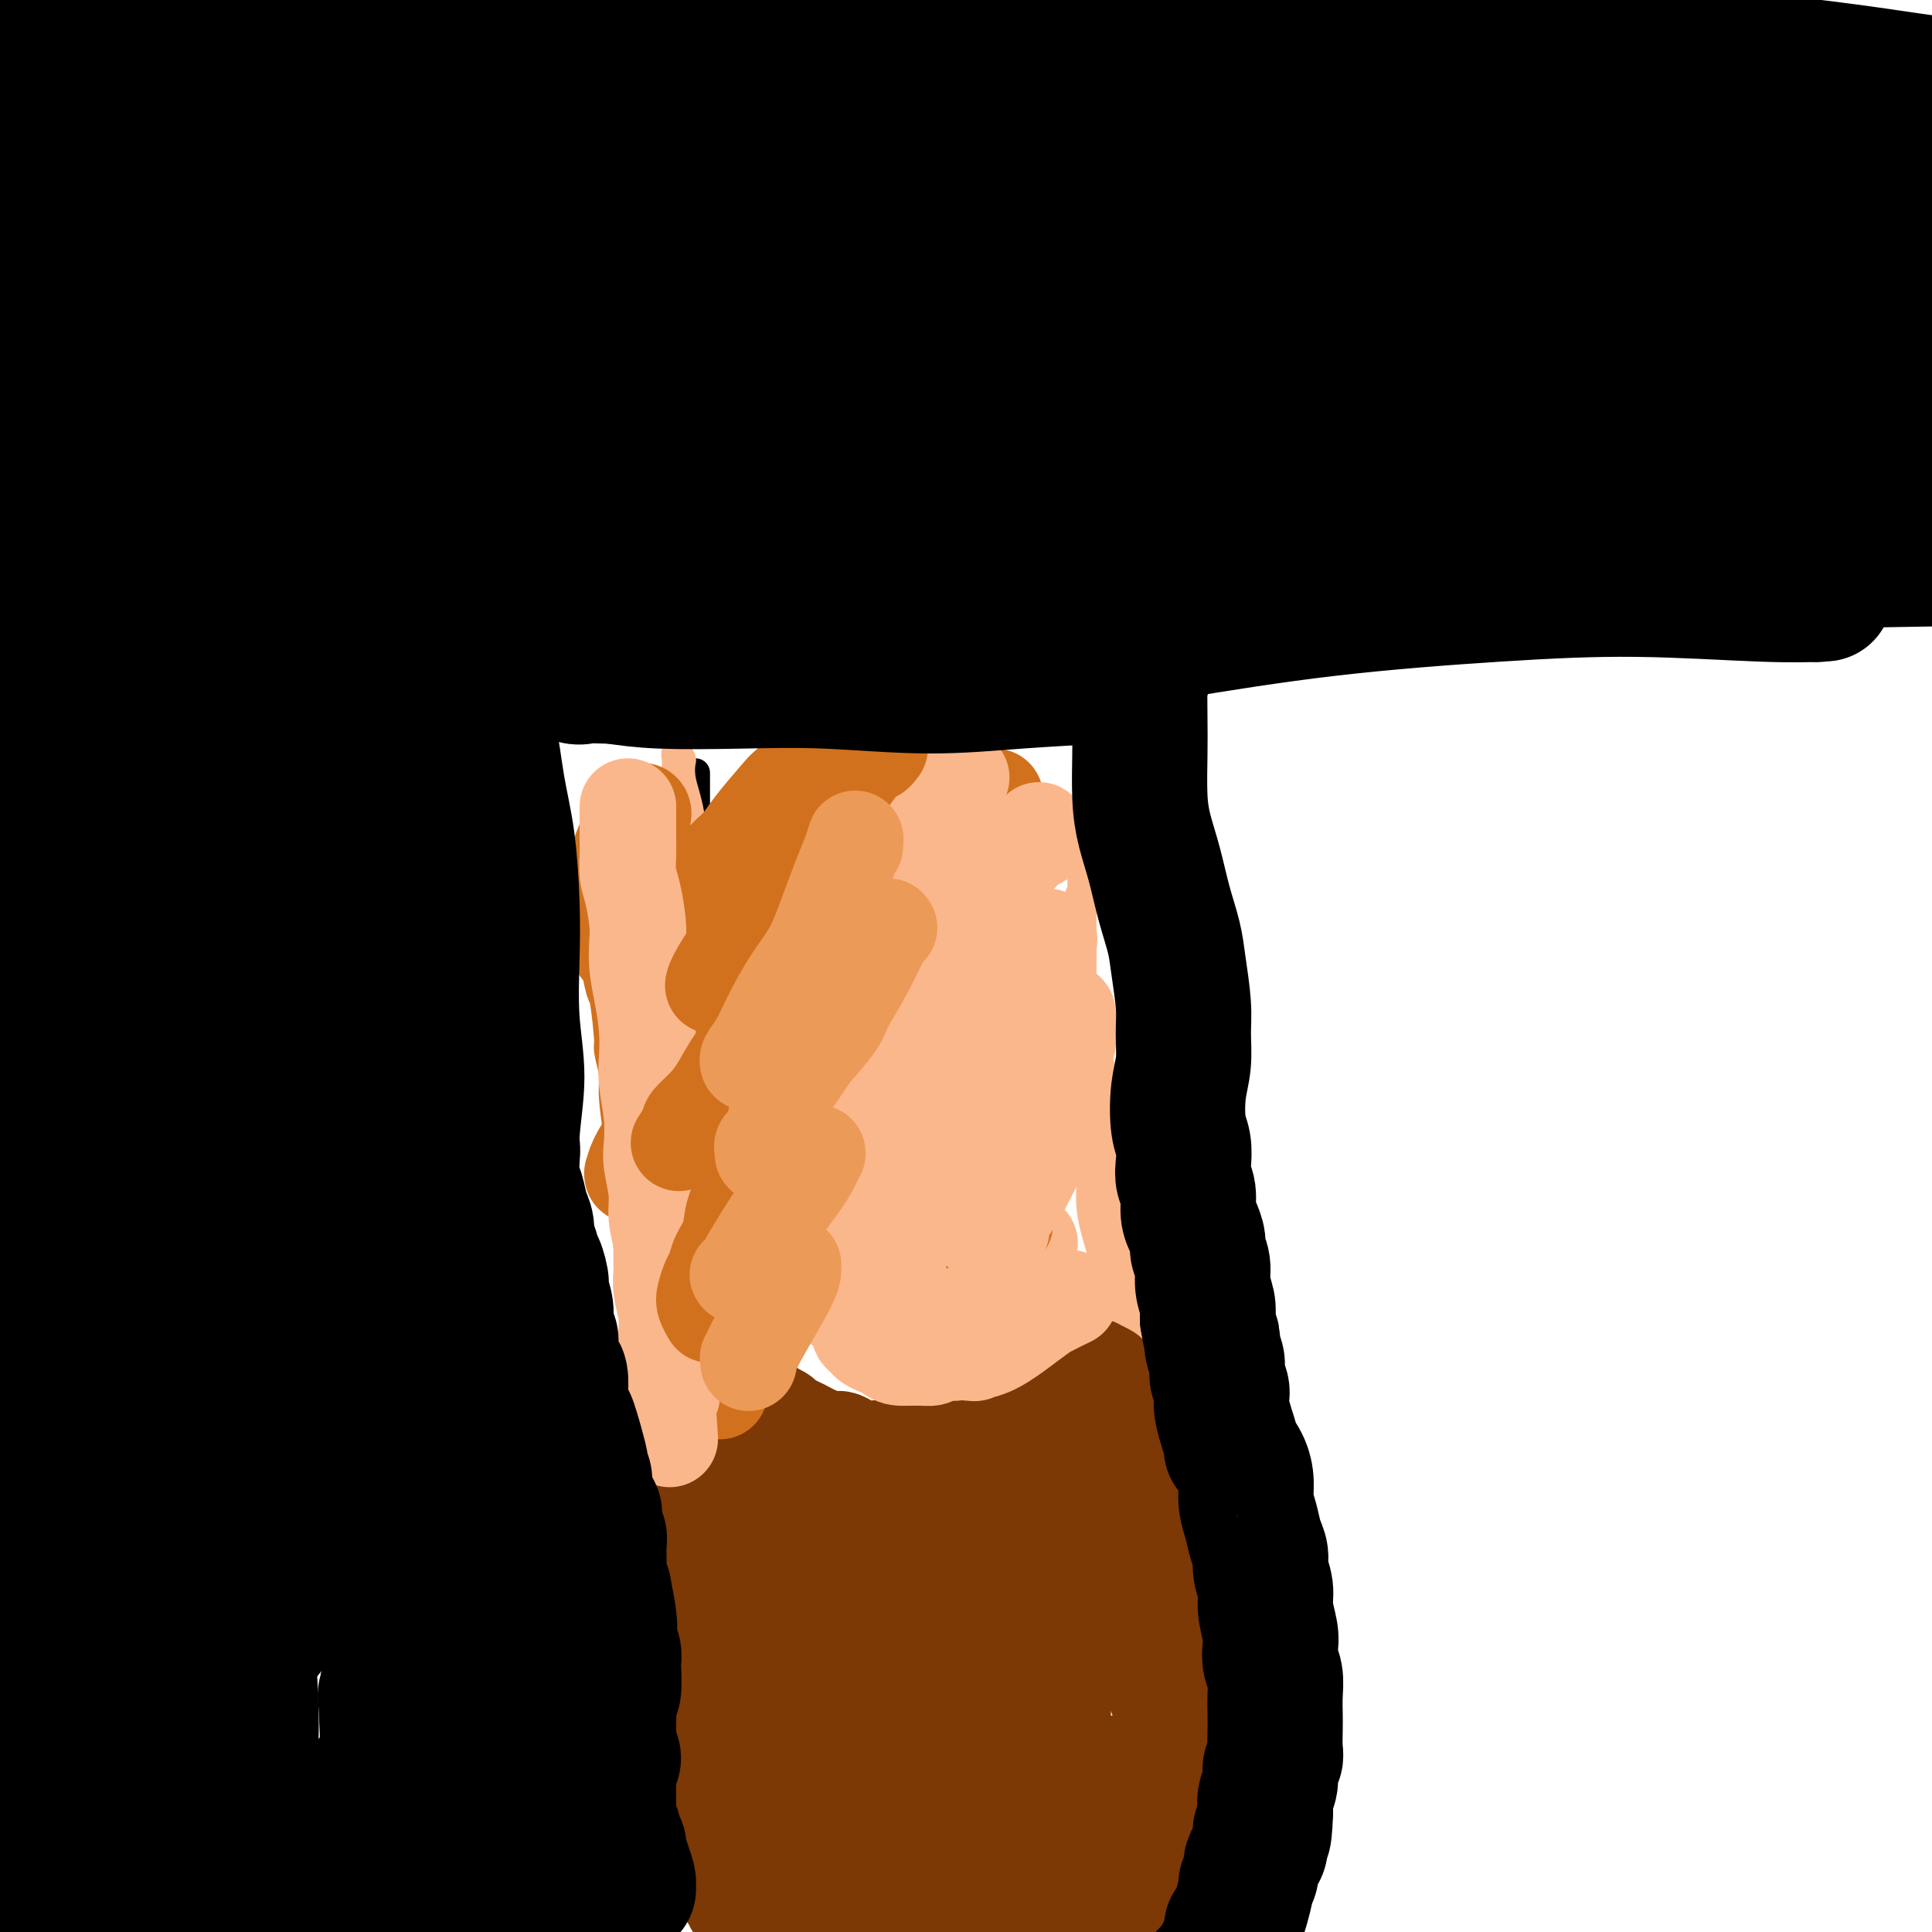 <svg viewBox='0 0 400 400' version='1.1' xmlns='http://www.w3.org/2000/svg' xmlns:xlink='http://www.w3.org/1999/xlink'><g fill='none' stroke='#000000' stroke-width='6' stroke-linecap='round' stroke-linejoin='round'><path d='M144,160c-0.000,0.336 -0.000,0.673 0,1c0.000,0.327 0.000,0.645 0,1c-0.000,0.355 -0.000,0.746 0,2c0.000,1.254 0.000,3.369 0,5c-0.000,1.631 -0.000,2.776 0,4c0.000,1.224 0.000,2.527 0,4c-0.000,1.473 -0.000,3.118 0,5c0.000,1.882 0.000,4.003 0,6c-0.000,1.997 -0.001,3.872 0,5c0.001,1.128 0.004,1.511 0,3c-0.004,1.489 -0.015,4.084 0,6c0.015,1.916 0.055,3.152 0,5c-0.055,1.848 -0.206,4.307 0,6c0.206,1.693 0.770,2.622 1,4c0.230,1.378 0.125,3.207 0,5c-0.125,1.793 -0.271,3.549 0,6c0.271,2.451 0.959,5.595 1,7c0.041,1.405 -0.566,1.070 -1,2c-0.434,0.930 -0.695,3.124 -1,6c-0.305,2.876 -0.655,6.433 -1,9c-0.345,2.567 -0.685,4.144 -1,6c-0.315,1.856 -0.606,3.993 -1,6c-0.394,2.007 -0.890,3.885 -1,6c-0.110,2.115 0.167,4.465 0,6c-0.167,1.535 -0.777,2.253 -1,3c-0.223,0.747 -0.060,1.524 0,2c0.060,0.476 0.016,0.652 0,1c-0.016,0.348 -0.004,0.866 0,1c0.004,0.134 0.001,-0.118 0,0c-0.001,0.118 -0.000,0.605 0,1c0.000,0.395 0.000,0.697 0,1'/><path d='M139,285c-1.309,7.735 -1.083,2.073 -1,0c0.083,-2.073 0.022,-0.558 0,0c-0.022,0.558 -0.006,0.159 0,0c0.006,-0.159 0.003,-0.080 0,0'/></g>
<g fill='none' stroke='#FBB78C' stroke-width='6' stroke-linecap='round' stroke-linejoin='round'><path d='M149,172c0.089,-0.084 0.179,-0.169 0,0c-0.179,0.169 -0.626,0.591 -1,1c-0.374,0.409 -0.674,0.805 -1,2c-0.326,1.195 -0.679,3.189 -1,6c-0.321,2.811 -0.611,6.441 -1,8c-0.389,1.559 -0.879,1.048 -1,3c-0.121,1.952 0.125,6.367 0,10c-0.125,3.633 -0.622,6.486 -1,9c-0.378,2.514 -0.636,4.690 -1,8c-0.364,3.310 -0.833,7.753 -1,11c-0.167,3.247 -0.031,5.299 0,8c0.031,2.701 -0.044,6.052 0,9c0.044,2.948 0.208,5.494 0,8c-0.208,2.506 -0.788,4.974 -1,8c-0.212,3.026 -0.057,6.610 0,9c0.057,2.390 0.015,3.585 0,6c-0.015,2.415 -0.004,6.049 0,9c0.004,2.951 0.001,5.219 0,7c-0.001,1.781 -0.000,3.075 0,4c0.000,0.925 -0.001,1.483 0,2c0.001,0.517 0.003,0.995 0,1c-0.003,0.005 -0.011,-0.463 0,-2c0.011,-1.537 0.041,-4.145 0,-7c-0.041,-2.855 -0.155,-5.959 0,-9c0.155,-3.041 0.577,-6.021 1,-9'/><path d='M141,274c0.256,-6.158 0.397,-8.051 1,-10c0.603,-1.949 1.668,-3.952 2,-7c0.332,-3.048 -0.068,-7.141 0,-10c0.068,-2.859 0.603,-4.485 1,-7c0.397,-2.515 0.656,-5.918 1,-9c0.344,-3.082 0.771,-5.841 1,-8c0.229,-2.159 0.259,-3.716 0,-6c-0.259,-2.284 -0.805,-5.294 -1,-8c-0.195,-2.706 -0.037,-5.108 0,-7c0.037,-1.892 -0.045,-3.275 0,-5c0.045,-1.725 0.218,-3.791 0,-6c-0.218,-2.209 -0.828,-4.561 -1,-6c-0.172,-1.439 0.095,-1.967 0,-3c-0.095,-1.033 -0.551,-2.573 -1,-4c-0.449,-1.427 -0.891,-2.743 -1,-4c-0.109,-1.257 0.115,-2.455 0,-4c-0.115,-1.545 -0.571,-3.438 -1,-5c-0.429,-1.562 -0.833,-2.794 -1,-4c-0.167,-1.206 -0.097,-2.385 0,-3c0.097,-0.615 0.221,-0.665 0,-1c-0.221,-0.335 -0.788,-0.954 -1,-1c-0.212,-0.046 -0.068,0.483 0,1c0.068,0.517 0.059,1.024 0,2c-0.059,0.976 -0.168,2.422 0,4c0.168,1.578 0.612,3.289 1,5c0.388,1.711 0.720,3.422 1,5c0.280,1.578 0.509,3.022 1,5c0.491,1.978 1.246,4.489 2,7'/><path d='M145,185c0.863,5.050 1.020,4.175 1,5c-0.020,0.825 -0.215,3.350 0,5c0.215,1.650 0.842,2.426 1,4c0.158,1.574 -0.153,3.946 0,6c0.153,2.054 0.769,3.791 1,5c0.231,1.209 0.076,1.892 0,3c-0.076,1.108 -0.073,2.641 0,4c0.073,1.359 0.215,2.542 0,4c-0.215,1.458 -0.789,3.189 -1,5c-0.211,1.811 -0.060,3.701 0,5c0.060,1.299 0.030,2.006 0,3c-0.030,0.994 -0.060,2.275 0,3c0.060,0.725 0.209,0.894 0,2c-0.209,1.106 -0.778,3.149 -1,5c-0.222,1.851 -0.097,3.511 0,5c0.097,1.489 0.167,2.806 0,4c-0.167,1.194 -0.571,2.263 -1,3c-0.429,0.737 -0.884,1.142 -1,2c-0.116,0.858 0.109,2.169 0,3c-0.109,0.831 -0.550,1.182 -1,2c-0.450,0.818 -0.909,2.103 -1,3c-0.091,0.897 0.187,1.405 0,2c-0.187,0.595 -0.838,1.278 -1,2c-0.162,0.722 0.167,1.485 0,2c-0.167,0.515 -0.829,0.782 -1,1c-0.171,0.218 0.150,0.387 0,1c-0.150,0.613 -0.772,1.670 -1,2c-0.228,0.330 -0.061,-0.066 0,0c0.061,0.066 0.016,0.595 0,1c-0.016,0.405 -0.005,0.687 0,1c0.005,0.313 0.002,0.656 0,1'/><path d='M139,279c-1.326,4.189 -1.140,1.661 -1,1c0.140,-0.661 0.234,0.545 0,1c-0.234,0.455 -0.795,0.159 -1,0c-0.205,-0.159 -0.055,-0.183 0,0c0.055,0.183 0.015,0.572 0,1c-0.015,0.428 -0.004,0.896 0,1c0.004,0.104 0.001,-0.154 0,0c-0.001,0.154 -0.000,0.722 0,1c0.000,0.278 0.000,0.267 0,0c-0.000,-0.267 -0.000,-0.791 0,-1c0.000,-0.209 0.000,-0.105 0,0'/><path d='M227,172c-0.455,0.517 -0.910,1.034 -1,1c-0.090,-0.034 0.186,-0.619 0,0c-0.186,0.619 -0.834,2.442 -1,4c-0.166,1.558 0.152,2.852 0,5c-0.152,2.148 -0.773,5.150 -1,7c-0.227,1.850 -0.062,2.549 0,4c0.062,1.451 0.019,3.656 0,6c-0.019,2.344 -0.015,4.828 0,7c0.015,2.172 0.043,4.033 0,5c-0.043,0.967 -0.155,1.042 0,2c0.155,0.958 0.577,2.801 1,6c0.423,3.199 0.848,7.754 1,10c0.152,2.246 0.030,2.183 0,3c-0.030,0.817 0.032,2.514 0,4c-0.032,1.486 -0.160,2.762 0,4c0.160,1.238 0.606,2.438 1,4c0.394,1.562 0.734,3.484 1,5c0.266,1.516 0.456,2.624 1,4c0.544,1.376 1.441,3.018 2,4c0.559,0.982 0.780,1.302 1,2c0.220,0.698 0.440,1.772 1,3c0.560,1.228 1.461,2.610 2,4c0.539,1.390 0.718,2.788 1,4c0.282,1.212 0.668,2.237 1,3c0.332,0.763 0.611,1.265 1,2c0.389,0.735 0.888,1.702 1,2c0.112,0.298 -0.162,-0.074 0,0c0.162,0.074 0.761,0.592 1,1c0.239,0.408 0.120,0.704 0,1'/><path d='M240,279c2.169,6.259 0.593,2.406 0,1c-0.593,-1.406 -0.203,-0.364 0,0c0.203,0.364 0.218,0.051 0,0c-0.218,-0.051 -0.667,0.158 -1,0c-0.333,-0.158 -0.548,-0.685 -1,-1c-0.452,-0.315 -1.142,-0.419 -2,-1c-0.858,-0.581 -1.883,-1.640 -3,-3c-1.117,-1.360 -2.324,-3.021 -3,-5c-0.676,-1.979 -0.821,-4.277 -1,-6c-0.179,-1.723 -0.392,-2.871 -1,-5c-0.608,-2.129 -1.612,-5.239 -2,-8c-0.388,-2.761 -0.161,-5.175 0,-7c0.161,-1.825 0.254,-3.063 0,-4c-0.254,-0.937 -0.857,-1.573 -1,-3c-0.143,-1.427 0.172,-3.643 0,-6c-0.172,-2.357 -0.831,-4.853 -1,-7c-0.169,-2.147 0.151,-3.945 0,-6c-0.151,-2.055 -0.774,-4.367 -1,-7c-0.226,-2.633 -0.057,-5.586 0,-8c0.057,-2.414 0.001,-4.288 0,-6c-0.001,-1.712 0.052,-3.261 0,-5c-0.052,-1.739 -0.210,-3.668 0,-5c0.210,-1.332 0.788,-2.067 1,-3c0.212,-0.933 0.057,-2.065 0,-3c-0.057,-0.935 -0.015,-1.675 0,-2c0.015,-0.325 0.004,-0.236 0,0c-0.004,0.236 -0.002,0.618 0,1'/><path d='M224,180c-0.309,-10.315 -0.083,-0.601 0,3c0.083,3.601 0.022,1.089 0,1c-0.022,-0.089 -0.007,2.245 0,4c0.007,1.755 0.005,2.929 0,4c-0.005,1.071 -0.011,2.038 0,3c0.011,0.962 0.041,1.920 0,3c-0.041,1.080 -0.152,2.283 0,4c0.152,1.717 0.566,3.947 1,6c0.434,2.053 0.886,3.929 1,5c0.114,1.071 -0.110,1.339 0,2c0.110,0.661 0.555,1.717 1,3c0.445,1.283 0.889,2.794 1,4c0.111,1.206 -0.110,2.108 0,3c0.110,0.892 0.550,1.775 1,3c0.450,1.225 0.909,2.793 1,4c0.091,1.207 -0.187,2.054 0,3c0.187,0.946 0.838,1.990 1,3c0.162,1.010 -0.167,1.985 0,3c0.167,1.015 0.829,2.068 1,3c0.171,0.932 -0.150,1.741 0,3c0.150,1.259 0.772,2.968 1,4c0.228,1.032 0.061,1.389 0,2c-0.061,0.611 -0.016,1.477 0,2c0.016,0.523 0.004,0.703 0,1c-0.004,0.297 -0.001,0.709 0,1c0.001,0.291 0.000,0.459 0,1c-0.000,0.541 -0.000,1.454 0,2c0.000,0.546 0.000,0.724 0,1c-0.000,0.276 -0.000,0.650 0,1c0.000,0.350 0.000,0.675 0,1'/><path d='M233,263c1.392,13.261 0.373,4.914 0,2c-0.373,-2.914 -0.100,-0.396 0,1c0.100,1.396 0.027,1.670 0,2c-0.027,0.330 -0.007,0.715 0,1c0.007,0.285 0.002,0.471 0,1c-0.002,0.529 -0.001,1.400 0,2c0.001,0.600 0.000,0.930 0,1c-0.000,0.070 -0.000,-0.121 0,0c0.000,0.121 0.000,0.553 0,1c-0.000,0.447 -0.000,0.908 0,1c0.000,0.092 0.000,-0.185 0,0c-0.000,0.185 -0.000,0.834 0,1c0.000,0.166 0.000,-0.149 0,0c-0.000,0.149 -0.001,0.762 0,1c0.001,0.238 0.004,0.102 0,0c-0.004,-0.102 -0.015,-0.168 0,0c0.015,0.168 0.057,0.571 0,1c-0.057,0.429 -0.212,0.885 0,1c0.212,0.115 0.793,-0.110 1,0c0.207,0.110 0.041,0.554 0,1c-0.041,0.446 0.042,0.893 0,1c-0.042,0.107 -0.208,-0.127 0,0c0.208,0.127 0.792,0.615 1,1c0.208,0.385 0.041,0.666 0,1c-0.041,0.334 0.046,0.720 0,1c-0.046,0.280 -0.223,0.456 0,1c0.223,0.544 0.847,1.458 1,2c0.153,0.542 -0.165,0.712 0,1c0.165,0.288 0.814,0.693 1,1c0.186,0.307 -0.090,0.516 0,1c0.090,0.484 0.545,1.242 1,2'/><path d='M238,292c0.708,2.284 -0.021,0.993 0,1c0.021,0.007 0.792,1.311 1,2c0.208,0.689 -0.147,0.762 0,1c0.147,0.238 0.795,0.641 1,1c0.205,0.359 -0.033,0.673 0,1c0.033,0.327 0.339,0.665 1,1c0.661,0.335 1.679,0.665 2,1c0.321,0.335 -0.055,0.674 0,1c0.055,0.326 0.541,0.640 1,1c0.459,0.360 0.893,0.768 1,1c0.107,0.232 -0.111,0.289 0,1c0.111,0.711 0.552,2.076 1,3c0.448,0.924 0.904,1.407 1,2c0.096,0.593 -0.166,1.297 0,2c0.166,0.703 0.761,1.405 1,2c0.239,0.595 0.121,1.083 0,2c-0.121,0.917 -0.244,2.262 0,3c0.244,0.738 0.854,0.868 1,1c0.146,0.132 -0.171,0.264 0,1c0.171,0.736 0.831,2.074 1,3c0.169,0.926 -0.152,1.440 0,2c0.152,0.560 0.775,1.166 1,2c0.225,0.834 0.050,1.896 0,3c-0.050,1.104 0.025,2.249 0,3c-0.025,0.751 -0.151,1.106 0,2c0.151,0.894 0.579,2.325 1,3c0.421,0.675 0.834,0.593 1,1c0.166,0.407 0.083,1.302 0,2c-0.083,0.698 -0.167,1.199 0,2c0.167,0.801 0.583,1.900 1,3'/><path d='M254,346c1.392,6.783 0.373,2.240 0,1c-0.373,-1.240 -0.101,0.822 0,2c0.101,1.178 0.031,1.470 0,2c-0.031,0.530 -0.022,1.296 0,2c0.022,0.704 0.059,1.344 0,2c-0.059,0.656 -0.212,1.326 0,2c0.212,0.674 0.789,1.350 1,2c0.211,0.650 0.057,1.272 0,2c-0.057,0.728 -0.015,1.561 0,2c0.015,0.439 0.003,0.484 0,1c-0.003,0.516 0.003,1.503 0,2c-0.003,0.497 -0.015,0.503 0,1c0.015,0.497 0.056,1.484 0,2c-0.056,0.516 -0.210,0.561 0,1c0.210,0.439 0.785,1.272 1,2c0.215,0.728 0.072,1.351 0,2c-0.072,0.649 -0.072,1.326 0,2c0.072,0.674 0.216,1.347 0,2c-0.216,0.653 -0.794,1.288 -1,2c-0.206,0.712 -0.041,1.503 0,2c0.041,0.497 -0.042,0.700 0,1c0.042,0.300 0.208,0.696 0,1c-0.208,0.304 -0.792,0.516 -1,1c-0.208,0.484 -0.042,1.242 0,2c0.042,0.758 -0.041,1.517 0,2c0.041,0.483 0.207,0.690 0,1c-0.207,0.310 -0.788,0.722 -1,1c-0.212,0.278 -0.057,0.421 0,1c0.057,0.579 0.016,1.594 0,2c-0.016,0.406 -0.008,0.203 0,0'/><path d='M253,394c-0.404,2.864 0.085,2.024 0,2c-0.085,-0.024 -0.745,0.767 -1,1c-0.255,0.233 -0.107,-0.091 0,0c0.107,0.091 0.172,0.599 0,1c-0.172,0.401 -0.582,0.695 -1,1c-0.418,0.305 -0.843,0.621 -1,1c-0.157,0.379 -0.045,0.823 0,1c0.045,0.177 0.022,0.089 0,0'/><path d='M147,282c0.089,-0.102 0.177,-0.203 0,0c-0.177,0.203 -0.621,0.711 -1,2c-0.379,1.289 -0.694,3.359 -1,5c-0.306,1.641 -0.603,2.853 -1,4c-0.397,1.147 -0.894,2.227 -1,3c-0.106,0.773 0.179,1.237 0,2c-0.179,0.763 -0.823,1.823 -1,3c-0.177,1.177 0.111,2.469 0,4c-0.111,1.531 -0.622,3.301 -1,5c-0.378,1.699 -0.623,3.328 -1,5c-0.377,1.672 -0.885,3.386 -1,5c-0.115,1.614 0.164,3.128 0,5c-0.164,1.872 -0.772,4.101 -1,6c-0.228,1.899 -0.076,3.468 0,5c0.076,1.532 0.076,3.026 0,4c-0.076,0.974 -0.228,1.429 0,3c0.228,1.571 0.836,4.260 1,6c0.164,1.740 -0.115,2.531 0,4c0.115,1.469 0.623,3.616 1,5c0.377,1.384 0.622,2.004 1,3c0.378,0.996 0.890,2.368 1,4c0.110,1.632 -0.183,3.524 0,5c0.183,1.476 0.840,2.538 1,4c0.160,1.462 -0.179,3.325 0,5c0.179,1.675 0.874,3.161 1,4c0.126,0.839 -0.317,1.029 0,2c0.317,0.971 1.393,2.723 2,4c0.607,1.277 0.745,2.079 1,3c0.255,0.921 0.628,1.960 1,3'/><path d='M148,395c1.791,8.615 1.267,4.154 1,3c-0.267,-1.154 -0.278,1.000 0,2c0.278,1.000 0.844,0.846 1,1c0.156,0.154 -0.099,0.615 0,1c0.099,0.385 0.552,0.696 1,1c0.448,0.304 0.890,0.603 1,1c0.110,0.397 -0.111,0.891 0,1c0.111,0.109 0.555,-0.167 1,0c0.445,0.167 0.893,0.777 1,1c0.107,0.223 -0.126,0.059 0,0c0.126,-0.059 0.611,-0.012 1,0c0.389,0.012 0.682,-0.010 1,0c0.318,0.010 0.662,0.051 1,0c0.338,-0.051 0.671,-0.195 1,0c0.329,0.195 0.655,0.730 1,1c0.345,0.270 0.708,0.277 1,0c0.292,-0.277 0.512,-0.837 1,-1c0.488,-0.163 1.245,0.070 2,0c0.755,-0.070 1.508,-0.444 2,-1c0.492,-0.556 0.723,-1.293 1,-2c0.277,-0.707 0.599,-1.385 1,-2c0.401,-0.615 0.882,-1.166 1,-2c0.118,-0.834 -0.127,-1.952 0,-3c0.127,-1.048 0.625,-2.027 1,-3c0.375,-0.973 0.625,-1.941 1,-3c0.375,-1.059 0.875,-2.209 1,-3c0.125,-0.791 -0.124,-1.223 0,-2c0.124,-0.777 0.621,-1.899 1,-3c0.379,-1.101 0.641,-2.181 1,-3c0.359,-0.819 0.817,-1.377 1,-2c0.183,-0.623 0.092,-1.312 0,-2'/><path d='M174,375c1.928,-5.266 1.249,-2.932 1,-2c-0.249,0.932 -0.067,0.461 0,0c0.067,-0.461 0.018,-0.911 0,-1c-0.018,-0.089 -0.005,0.183 0,0c0.005,-0.183 0.001,-0.820 0,-1c-0.001,-0.180 -0.000,0.096 0,0c0.000,-0.096 0.000,-0.564 0,-1c-0.000,-0.436 -0.000,-0.839 0,-1c0.000,-0.161 0.000,-0.081 0,0'/></g>
<g fill='none' stroke='#7C3805' stroke-width='6' stroke-linecap='round' stroke-linejoin='round'><path d='M155,278c-0.006,0.174 -0.012,0.348 0,1c0.012,0.652 0.041,1.781 0,3c-0.041,1.219 -0.153,2.528 0,4c0.153,1.472 0.570,3.107 1,5c0.430,1.893 0.874,4.044 1,5c0.126,0.956 -0.065,0.718 0,1c0.065,0.282 0.388,1.086 1,2c0.612,0.914 1.514,1.940 2,3c0.486,1.060 0.557,2.154 1,3c0.443,0.846 1.257,1.445 2,2c0.743,0.555 1.413,1.066 2,2c0.587,0.934 1.090,2.293 2,3c0.910,0.707 2.229,0.764 3,1c0.771,0.236 0.996,0.653 2,1c1.004,0.347 2.788,0.626 4,1c1.212,0.374 1.851,0.843 3,1c1.149,0.157 2.809,0.001 4,0c1.191,-0.001 1.912,0.151 3,0c1.088,-0.151 2.541,-0.607 4,-1c1.459,-0.393 2.922,-0.724 4,-1c1.078,-0.276 1.769,-0.497 3,-1c1.231,-0.503 3.002,-1.290 4,-2c0.998,-0.710 1.223,-1.345 2,-2c0.777,-0.655 2.106,-1.330 3,-2c0.894,-0.670 1.353,-1.334 2,-2c0.647,-0.666 1.482,-1.333 2,-2c0.518,-0.667 0.719,-1.333 1,-2c0.281,-0.667 0.640,-1.333 1,-2'/><path d='M212,299c3.188,-2.628 2.160,-1.697 2,-2c-0.160,-0.303 0.550,-1.839 1,-3c0.450,-1.161 0.641,-1.946 1,-3c0.359,-1.054 0.884,-2.376 1,-3c0.116,-0.624 -0.179,-0.549 0,-1c0.179,-0.451 0.832,-1.426 1,-2c0.168,-0.574 -0.147,-0.746 0,-1c0.147,-0.254 0.757,-0.589 1,-1c0.243,-0.411 0.118,-0.899 0,-1c-0.118,-0.101 -0.229,0.183 0,0c0.229,-0.183 0.798,-0.834 1,-1c0.202,-0.166 0.036,0.152 0,0c-0.036,-0.152 0.058,-0.774 0,-1c-0.058,-0.226 -0.270,-0.058 0,0c0.270,0.058 1.020,0.004 1,0c-0.020,-0.004 -0.809,0.042 -1,0c-0.191,-0.042 0.218,-0.173 0,0c-0.218,0.173 -1.061,0.650 -2,1c-0.939,0.350 -1.972,0.572 -3,1c-1.028,0.428 -2.049,1.063 -3,2c-0.951,0.937 -1.832,2.177 -3,3c-1.168,0.823 -2.623,1.229 -4,2c-1.377,0.771 -2.676,1.908 -4,3c-1.324,1.092 -2.675,2.138 -4,3c-1.325,0.862 -2.626,1.540 -4,2c-1.374,0.460 -2.821,0.703 -4,1c-1.179,0.297 -2.089,0.649 -3,1'/><path d='M186,299c-5.703,2.944 -2.462,0.804 -2,0c0.462,-0.804 -1.857,-0.272 -3,0c-1.143,0.272 -1.110,0.284 -2,0c-0.890,-0.284 -2.705,-0.865 -4,-1c-1.295,-0.135 -2.072,0.174 -3,0c-0.928,-0.174 -2.008,-0.833 -3,-1c-0.992,-0.167 -1.894,0.157 -3,0c-1.106,-0.157 -2.414,-0.797 -3,-1c-0.586,-0.203 -0.451,0.030 -1,0c-0.549,-0.030 -1.782,-0.323 -3,-1c-1.218,-0.677 -2.420,-1.739 -3,-2c-0.580,-0.261 -0.537,0.280 -1,0c-0.463,-0.280 -1.433,-1.381 -2,-2c-0.567,-0.619 -0.730,-0.754 -1,-1c-0.270,-0.246 -0.647,-0.602 -1,-1c-0.353,-0.398 -0.682,-0.839 -1,-1c-0.318,-0.161 -0.625,-0.041 -1,0c-0.375,0.041 -0.817,0.002 -1,0c-0.183,-0.002 -0.106,0.034 0,0c0.106,-0.034 0.240,-0.137 0,0c-0.240,0.137 -0.853,0.514 -1,1c-0.147,0.486 0.171,1.080 0,2c-0.171,0.920 -0.830,2.167 -1,3c-0.170,0.833 0.150,1.253 0,2c-0.150,0.747 -0.768,1.820 -1,3c-0.232,1.180 -0.077,2.468 0,4c0.077,1.532 0.076,3.308 0,5c-0.076,1.692 -0.227,3.299 0,5c0.227,1.701 0.830,3.496 1,5c0.170,1.504 -0.094,2.715 0,4c0.094,1.285 0.547,2.642 1,4'/><path d='M147,326c0.309,4.899 0.083,3.647 0,4c-0.083,0.353 -0.022,2.313 0,4c0.022,1.687 0.006,3.102 0,4c-0.006,0.898 -0.001,1.277 0,2c0.001,0.723 -0.001,1.788 0,3c0.001,1.212 0.004,2.570 0,3c-0.004,0.430 -0.015,-0.068 0,1c0.015,1.068 0.055,3.704 0,5c-0.055,1.296 -0.207,1.253 0,2c0.207,0.747 0.773,2.283 1,3c0.227,0.717 0.116,0.615 0,1c-0.116,0.385 -0.237,1.258 0,2c0.237,0.742 0.833,1.353 1,2c0.167,0.647 -0.095,1.329 0,2c0.095,0.671 0.546,1.331 1,2c0.454,0.669 0.910,1.348 1,2c0.090,0.652 -0.186,1.278 0,2c0.186,0.722 0.833,1.540 1,2c0.167,0.460 -0.148,0.561 0,1c0.148,0.439 0.758,1.217 1,2c0.242,0.783 0.118,1.573 0,2c-0.118,0.427 -0.228,0.492 0,1c0.228,0.508 0.793,1.459 1,2c0.207,0.541 0.055,0.670 0,1c-0.055,0.330 -0.015,0.859 0,1c0.015,0.141 0.004,-0.106 0,0c-0.004,0.106 -0.001,0.564 0,1c0.001,0.436 0.000,0.848 0,1c-0.000,0.152 -0.000,0.043 0,0c0.000,-0.043 0.000,-0.022 0,0'/></g>
<g fill='none' stroke='#7C3805' stroke-width='20' stroke-linecap='round' stroke-linejoin='round'><path d='M135,298c-0.009,0.414 -0.017,0.828 0,1c0.017,0.172 0.060,0.101 0,1c-0.060,0.899 -0.222,2.767 0,6c0.222,3.233 0.829,7.831 1,10c0.171,2.169 -0.094,1.909 0,3c0.094,1.091 0.546,3.532 1,6c0.454,2.468 0.910,4.963 1,7c0.090,2.037 -0.187,3.616 0,5c0.187,1.384 0.838,2.572 1,4c0.162,1.428 -0.164,3.095 0,5c0.164,1.905 0.818,4.046 1,6c0.182,1.954 -0.110,3.720 0,5c0.110,1.280 0.621,2.075 1,3c0.379,0.925 0.626,1.980 1,3c0.374,1.020 0.873,2.005 1,3c0.127,0.995 -0.120,1.999 0,3c0.120,1.001 0.605,1.998 1,3c0.395,1.002 0.698,2.009 1,3c0.302,0.991 0.602,1.967 1,3c0.398,1.033 0.894,2.122 1,3c0.106,0.878 -0.178,1.545 0,2c0.178,0.455 0.819,0.699 1,1c0.181,0.301 -0.096,0.658 0,1c0.096,0.342 0.565,0.669 1,1c0.435,0.331 0.834,0.667 1,1c0.166,0.333 0.097,0.663 0,1c-0.097,0.337 -0.222,0.682 0,1c0.222,0.318 0.791,0.611 1,1c0.209,0.389 0.056,0.874 0,1c-0.056,0.126 -0.016,-0.107 0,0c0.016,0.107 0.008,0.553 0,1'/><path d='M151,392c1.704,5.354 0.465,1.238 0,0c-0.465,-1.238 -0.157,0.403 0,1c0.157,0.597 0.162,0.150 0,-1c-0.162,-1.150 -0.491,-3.001 -1,-4c-0.509,-0.999 -1.198,-1.144 -2,-4c-0.802,-2.856 -1.717,-8.422 -2,-11c-0.283,-2.578 0.065,-2.166 0,-3c-0.065,-0.834 -0.543,-2.913 -1,-6c-0.457,-3.087 -0.892,-7.182 -1,-10c-0.108,-2.818 0.111,-4.361 0,-6c-0.111,-1.639 -0.551,-3.375 -1,-5c-0.449,-1.625 -0.906,-3.138 -1,-4c-0.094,-0.862 0.174,-1.074 0,-2c-0.174,-0.926 -0.790,-2.568 -1,-4c-0.210,-1.432 -0.015,-2.655 0,-4c0.015,-1.345 -0.151,-2.810 0,-4c0.151,-1.190 0.619,-2.103 1,-3c0.381,-0.897 0.676,-1.777 1,-3c0.324,-1.223 0.675,-2.788 1,-4c0.325,-1.212 0.622,-2.072 1,-3c0.378,-0.928 0.837,-1.924 1,-3c0.163,-1.076 0.030,-2.232 0,-3c-0.030,-0.768 0.044,-1.149 0,-2c-0.044,-0.851 -0.204,-2.172 0,-3c0.204,-0.828 0.773,-1.164 1,-2c0.227,-0.836 0.112,-2.173 0,-3c-0.112,-0.827 -0.223,-1.146 0,-2c0.223,-0.854 0.778,-2.244 1,-3c0.222,-0.756 0.111,-0.878 0,-1'/><path d='M148,290c1.084,-6.835 0.294,-2.424 0,-1c-0.294,1.424 -0.094,-0.140 0,-1c0.094,-0.860 0.081,-1.016 0,-1c-0.081,0.016 -0.229,0.205 0,0c0.229,-0.205 0.834,-0.802 1,-1c0.166,-0.198 -0.106,0.003 0,0c0.106,-0.003 0.591,-0.212 1,0c0.409,0.212 0.744,0.843 1,1c0.256,0.157 0.435,-0.161 1,0c0.565,0.161 1.516,0.803 2,1c0.484,0.197 0.501,-0.049 1,0c0.499,0.049 1.481,0.394 2,1c0.519,0.606 0.576,1.472 1,2c0.424,0.528 1.216,0.719 2,1c0.784,0.281 1.560,0.652 2,1c0.440,0.348 0.544,0.671 1,1c0.456,0.329 1.263,0.662 2,1c0.737,0.338 1.405,0.682 2,1c0.595,0.318 1.117,0.611 2,1c0.883,0.389 2.128,0.875 3,1c0.872,0.125 1.370,-0.111 2,0c0.630,0.111 1.390,0.569 2,1c0.610,0.431 1.068,0.833 2,1c0.932,0.167 2.338,0.097 3,0c0.662,-0.097 0.579,-0.222 1,0c0.421,0.222 1.344,0.791 2,1c0.656,0.209 1.045,0.060 2,0c0.955,-0.060 2.478,-0.030 4,0'/><path d='M190,301c3.366,0.528 2.783,0.347 3,0c0.217,-0.347 1.236,-0.862 2,-1c0.764,-0.138 1.272,0.100 2,0c0.728,-0.100 1.674,-0.537 3,-1c1.326,-0.463 3.030,-0.953 4,-1c0.970,-0.047 1.204,0.348 2,0c0.796,-0.348 2.154,-1.440 3,-2c0.846,-0.560 1.181,-0.588 2,-1c0.819,-0.412 2.121,-1.209 3,-2c0.879,-0.791 1.335,-1.577 2,-2c0.665,-0.423 1.540,-0.481 2,-1c0.460,-0.519 0.504,-1.497 1,-2c0.496,-0.503 1.443,-0.531 2,-1c0.557,-0.469 0.723,-1.380 1,-2c0.277,-0.620 0.665,-0.951 1,-1c0.335,-0.049 0.616,0.183 1,0c0.384,-0.183 0.872,-0.782 1,-1c0.128,-0.218 -0.102,-0.055 0,0c0.102,0.055 0.538,0.003 1,0c0.462,-0.003 0.950,0.045 1,0c0.050,-0.045 -0.338,-0.182 0,0c0.338,0.182 1.401,0.682 2,1c0.599,0.318 0.734,0.456 1,1c0.266,0.544 0.664,1.496 1,2c0.336,0.504 0.611,0.559 1,1c0.389,0.441 0.893,1.268 1,2c0.107,0.732 -0.181,1.367 0,2c0.181,0.633 0.832,1.262 1,2c0.168,0.738 -0.147,1.583 0,2c0.147,0.417 0.756,0.405 1,1c0.244,0.595 0.122,1.798 0,3'/><path d='M235,300c0.553,1.662 0.935,0.815 1,1c0.065,0.185 -0.189,1.400 0,2c0.189,0.600 0.820,0.583 1,1c0.180,0.417 -0.091,1.266 0,2c0.091,0.734 0.545,1.351 1,2c0.455,0.649 0.910,1.329 1,2c0.090,0.671 -0.187,1.334 0,2c0.187,0.666 0.837,1.335 1,2c0.163,0.665 -0.163,1.326 0,2c0.163,0.674 0.813,1.363 1,2c0.187,0.637 -0.091,1.223 0,2c0.091,0.777 0.550,1.745 1,3c0.450,1.255 0.890,2.796 1,4c0.110,1.204 -0.110,2.069 0,3c0.110,0.931 0.551,1.926 1,3c0.449,1.074 0.905,2.226 1,3c0.095,0.774 -0.172,1.169 0,2c0.172,0.831 0.782,2.100 1,3c0.218,0.900 0.044,1.433 0,2c-0.044,0.567 0.040,1.167 0,2c-0.040,0.833 -0.206,1.900 0,3c0.206,1.100 0.783,2.234 1,3c0.217,0.766 0.072,1.165 0,2c-0.072,0.835 -0.072,2.107 0,3c0.072,0.893 0.216,1.408 0,2c-0.216,0.592 -0.794,1.260 -1,2c-0.206,0.740 -0.041,1.552 0,2c0.041,0.448 -0.040,0.532 0,1c0.040,0.468 0.203,1.318 0,2c-0.203,0.682 -0.772,1.195 -1,2c-0.228,0.805 -0.114,1.903 0,3'/><path d='M245,370c-0.313,5.143 -0.594,3.499 -1,3c-0.406,-0.499 -0.935,0.146 -1,1c-0.065,0.854 0.334,1.915 0,3c-0.334,1.085 -1.403,2.192 -2,3c-0.597,0.808 -0.724,1.316 -1,2c-0.276,0.684 -0.703,1.545 -1,2c-0.297,0.455 -0.464,0.503 -1,1c-0.536,0.497 -1.439,1.443 -2,2c-0.561,0.557 -0.779,0.725 -1,1c-0.221,0.275 -0.444,0.656 -1,1c-0.556,0.344 -1.443,0.652 -2,1c-0.557,0.348 -0.782,0.737 -1,1c-0.218,0.263 -0.430,0.399 -1,1c-0.570,0.601 -1.500,1.667 -2,2c-0.500,0.333 -0.571,-0.065 -1,0c-0.429,0.065 -1.217,0.595 -2,1c-0.783,0.405 -1.560,0.687 -2,1c-0.440,0.313 -0.543,0.658 -1,1c-0.457,0.342 -1.267,0.683 -2,1c-0.733,0.317 -1.388,0.610 -2,1c-0.612,0.390 -1.179,0.875 -2,1c-0.821,0.125 -1.895,-0.111 -3,0c-1.105,0.111 -2.239,0.569 -3,1c-0.761,0.431 -1.147,0.833 -2,1c-0.853,0.167 -2.173,0.097 -3,0c-0.827,-0.097 -1.162,-0.222 -2,0c-0.838,0.222 -2.180,0.792 -3,1c-0.820,0.208 -1.117,0.056 -2,0c-0.883,-0.056 -2.353,-0.015 -3,0c-0.647,0.015 -0.471,0.004 -1,0c-0.529,-0.004 -1.765,-0.002 -3,0'/><path d='M191,403c-3.810,0.292 -3.836,0.022 -4,0c-0.164,-0.022 -0.467,0.204 -1,0c-0.533,-0.204 -1.297,-0.838 -2,-1c-0.703,-0.162 -1.344,0.149 -2,0c-0.656,-0.149 -1.328,-0.758 -2,-1c-0.672,-0.242 -1.346,-0.117 -2,0c-0.654,0.117 -1.289,0.228 -2,0c-0.711,-0.228 -1.500,-0.793 -2,-1c-0.500,-0.207 -0.713,-0.056 -1,0c-0.287,0.056 -0.648,0.015 -1,0c-0.352,-0.015 -0.694,-0.005 -1,0c-0.306,0.005 -0.576,0.005 -1,0c-0.424,-0.005 -1.003,-0.017 -1,0c0.003,0.017 0.590,0.061 1,0c0.410,-0.061 0.645,-0.227 1,0c0.355,0.227 0.830,0.846 2,1c1.170,0.154 3.035,-0.158 4,0c0.965,0.158 1.030,0.784 2,1c0.970,0.216 2.846,0.020 4,0c1.154,-0.020 1.586,0.135 3,0c1.414,-0.135 3.810,-0.561 6,-1c2.190,-0.439 4.174,-0.891 5,-1c0.826,-0.109 0.495,0.126 1,0c0.505,-0.126 1.847,-0.611 3,-1c1.153,-0.389 2.118,-0.682 3,-1c0.882,-0.318 1.681,-0.662 3,-1c1.319,-0.338 3.160,-0.669 5,-1'/><path d='M212,396c4.033,-1.091 1.115,-0.817 1,-1c-0.115,-0.183 2.573,-0.823 4,-1c1.427,-0.177 1.591,0.109 2,0c0.409,-0.109 1.061,-0.611 2,-1c0.939,-0.389 2.163,-0.664 3,-1c0.837,-0.336 1.287,-0.734 2,-1c0.713,-0.266 1.690,-0.400 3,-1c1.310,-0.600 2.952,-1.665 4,-2c1.048,-0.335 1.503,0.062 2,0c0.497,-0.062 1.036,-0.583 2,-1c0.964,-0.417 2.353,-0.731 3,-1c0.647,-0.269 0.552,-0.494 1,-1c0.448,-0.506 1.441,-1.293 2,-2c0.559,-0.707 0.685,-1.333 1,-2c0.315,-0.667 0.817,-1.376 1,-2c0.183,-0.624 0.045,-1.163 0,-2c-0.045,-0.837 0.003,-1.971 0,-3c-0.003,-1.029 -0.056,-1.951 0,-3c0.056,-1.049 0.222,-2.223 0,-3c-0.222,-0.777 -0.833,-1.155 -1,-2c-0.167,-0.845 0.110,-2.156 0,-3c-0.110,-0.844 -0.606,-1.220 -1,-2c-0.394,-0.780 -0.687,-1.965 -1,-3c-0.313,-1.035 -0.646,-1.920 -1,-3c-0.354,-1.080 -0.729,-2.354 -1,-3c-0.271,-0.646 -0.439,-0.665 -1,-2c-0.561,-1.335 -1.515,-3.988 -2,-5c-0.485,-1.012 -0.501,-0.385 -1,-1c-0.499,-0.615 -1.480,-2.473 -2,-4c-0.520,-1.527 -0.577,-2.722 -1,-4c-0.423,-1.278 -1.211,-2.639 -2,-4'/><path d='M231,332c-2.206,-5.507 -1.222,-3.775 -1,-4c0.222,-0.225 -0.318,-2.406 -1,-4c-0.682,-1.594 -1.507,-2.601 -2,-4c-0.493,-1.399 -0.654,-3.192 -1,-5c-0.346,-1.808 -0.876,-3.632 -1,-5c-0.124,-1.368 0.159,-2.279 0,-3c-0.159,-0.721 -0.761,-1.251 -1,-2c-0.239,-0.749 -0.116,-1.717 0,-2c0.116,-0.283 0.223,0.120 0,0c-0.223,-0.120 -0.777,-0.761 -1,-1c-0.223,-0.239 -0.115,-0.075 0,0c0.115,0.075 0.238,0.063 0,0c-0.238,-0.063 -0.837,-0.176 -1,0c-0.163,0.176 0.111,0.639 0,1c-0.111,0.361 -0.606,0.618 -1,1c-0.394,0.382 -0.686,0.890 -1,1c-0.314,0.110 -0.649,-0.177 -1,0c-0.351,0.177 -0.717,0.817 -1,1c-0.283,0.183 -0.483,-0.092 -1,0c-0.517,0.092 -1.351,0.551 -2,1c-0.649,0.449 -1.114,0.890 -2,1c-0.886,0.110 -2.194,-0.110 -3,0c-0.806,0.110 -1.111,0.550 -2,1c-0.889,0.450 -2.363,0.909 -3,1c-0.637,0.091 -0.439,-0.186 -1,0c-0.561,0.186 -1.882,0.833 -3,1c-1.118,0.167 -2.032,-0.147 -3,0c-0.968,0.147 -1.991,0.756 -3,1c-1.009,0.244 -2.005,0.122 -3,0'/><path d='M192,312c-5.482,1.558 -3.186,0.953 -3,1c0.186,0.047 -1.739,0.744 -3,1c-1.261,0.256 -1.858,0.070 -3,0c-1.142,-0.070 -2.828,-0.023 -4,0c-1.172,0.023 -1.829,0.021 -3,0c-1.171,-0.021 -2.856,-0.062 -4,0c-1.144,0.062 -1.745,0.227 -3,0c-1.255,-0.227 -3.162,-0.845 -5,-1c-1.838,-0.155 -3.606,0.155 -5,0c-1.394,-0.155 -2.415,-0.774 -3,-1c-0.585,-0.226 -0.735,-0.058 -1,0c-0.265,0.058 -0.645,0.007 -1,0c-0.355,-0.007 -0.683,0.031 -1,0c-0.317,-0.031 -0.621,-0.132 -1,0c-0.379,0.132 -0.834,0.497 -1,1c-0.166,0.503 -0.045,1.144 0,2c0.045,0.856 0.012,1.929 0,3c-0.012,1.071 -0.003,2.142 0,3c0.003,0.858 -0.000,1.504 0,3c0.000,1.496 0.004,3.842 0,5c-0.004,1.158 -0.015,1.129 0,3c0.015,1.871 0.057,5.643 0,7c-0.057,1.357 -0.211,0.297 0,2c0.211,1.703 0.788,6.167 1,8c0.212,1.833 0.061,1.036 0,2c-0.061,0.964 -0.030,3.689 0,6c0.030,2.311 0.060,4.207 0,5c-0.060,0.793 -0.208,0.483 0,1c0.208,0.517 0.774,1.862 1,3c0.226,1.138 0.113,2.069 0,3'/><path d='M153,369c0.163,9.179 0.569,3.626 1,2c0.431,-1.626 0.886,0.675 1,2c0.114,1.325 -0.114,1.675 0,2c0.114,0.325 0.570,0.624 1,1c0.430,0.376 0.832,0.829 1,1c0.168,0.171 0.101,0.058 0,0c-0.101,-0.058 -0.234,-0.063 0,0c0.234,0.063 0.837,0.195 1,0c0.163,-0.195 -0.113,-0.716 0,-1c0.113,-0.284 0.615,-0.332 1,-1c0.385,-0.668 0.654,-1.958 1,-3c0.346,-1.042 0.769,-1.836 1,-3c0.231,-1.164 0.268,-2.697 0,-4c-0.268,-1.303 -0.842,-2.376 -1,-4c-0.158,-1.624 0.101,-3.801 0,-6c-0.101,-2.199 -0.563,-4.422 -1,-6c-0.437,-1.578 -0.849,-2.513 -1,-4c-0.151,-1.487 -0.040,-3.527 0,-5c0.040,-1.473 0.011,-2.380 0,-4c-0.011,-1.620 -0.003,-3.952 0,-5c0.003,-1.048 0.001,-0.810 0,-2c-0.001,-1.190 -0.000,-3.807 0,-5c0.000,-1.193 0.000,-0.961 0,-1c-0.000,-0.039 -0.001,-0.350 0,-1c0.001,-0.650 0.003,-1.639 0,-2c-0.003,-0.361 -0.012,-0.094 0,0c0.012,0.094 0.044,0.015 0,0c-0.044,-0.015 -0.166,0.034 0,0c0.166,-0.034 0.619,-0.153 1,0c0.381,0.153 0.691,0.576 1,1'/><path d='M160,321c0.320,-8.322 0.622,-2.126 1,1c0.378,3.126 0.834,3.182 1,5c0.166,1.818 0.041,5.396 0,8c-0.041,2.604 0.000,4.233 0,7c-0.000,2.767 -0.042,6.671 0,10c0.042,3.329 0.169,6.083 0,8c-0.169,1.917 -0.634,2.997 -1,6c-0.366,3.003 -0.634,7.929 -1,10c-0.366,2.071 -0.832,1.288 -1,2c-0.168,0.712 -0.038,2.920 0,4c0.038,1.080 -0.015,1.033 0,1c0.015,-0.033 0.098,-0.051 0,0c-0.098,0.051 -0.378,0.172 0,0c0.378,-0.172 1.414,-0.638 2,-1c0.586,-0.362 0.723,-0.622 1,-1c0.277,-0.378 0.693,-0.876 1,-1c0.307,-0.124 0.505,0.126 1,0c0.495,-0.126 1.286,-0.626 2,-1c0.714,-0.374 1.350,-0.621 2,-1c0.650,-0.379 1.314,-0.890 2,-1c0.686,-0.110 1.394,0.180 2,0c0.606,-0.180 1.110,-0.832 2,-1c0.890,-0.168 2.167,0.147 3,0c0.833,-0.147 1.223,-0.758 2,-1c0.777,-0.242 1.940,-0.116 3,0c1.060,0.116 2.016,0.224 3,0c0.984,-0.224 1.995,-0.778 3,-1c1.005,-0.222 2.002,-0.111 3,0'/><path d='M191,374c5.716,-1.480 4.007,-1.181 4,-1c-0.007,0.181 1.690,0.244 3,0c1.310,-0.244 2.234,-0.794 3,-1c0.766,-0.206 1.375,-0.069 2,0c0.625,0.069 1.267,0.071 2,0c0.733,-0.071 1.557,-0.215 2,0c0.443,0.215 0.503,0.790 1,1c0.497,0.210 1.429,0.056 2,0c0.571,-0.056 0.782,-0.015 1,0c0.218,0.015 0.443,0.004 1,0c0.557,-0.004 1.444,-0.001 2,0c0.556,0.001 0.780,0.000 1,0c0.220,-0.000 0.436,-0.000 1,0c0.564,0.000 1.474,0.001 2,0c0.526,-0.001 0.666,-0.004 1,0c0.334,0.004 0.862,0.016 1,0c0.138,-0.016 -0.115,-0.059 0,0c0.115,0.059 0.598,0.222 1,0c0.402,-0.222 0.722,-0.828 1,-1c0.278,-0.172 0.512,0.091 1,0c0.488,-0.091 1.230,-0.535 2,-1c0.770,-0.465 1.569,-0.951 2,-1c0.431,-0.049 0.496,0.338 1,0c0.504,-0.338 1.449,-1.401 2,-2c0.551,-0.599 0.708,-0.735 1,-1c0.292,-0.265 0.717,-0.659 1,-1c0.283,-0.341 0.422,-0.630 1,-1c0.578,-0.370 1.594,-0.820 2,-1c0.406,-0.180 0.203,-0.090 0,0'/><path d='M235,364c2.040,-1.258 0.139,0.097 -1,1c-1.139,0.903 -1.516,1.356 -2,2c-0.484,0.644 -1.074,1.481 -2,2c-0.926,0.519 -2.189,0.720 -3,1c-0.811,0.280 -1.171,0.638 -2,1c-0.829,0.362 -2.129,0.727 -3,1c-0.871,0.273 -1.313,0.454 -3,1c-1.687,0.546 -4.617,1.459 -6,2c-1.383,0.541 -1.217,0.712 -2,1c-0.783,0.288 -2.516,0.693 -4,1c-1.484,0.307 -2.721,0.516 -4,1c-1.279,0.484 -2.601,1.243 -4,2c-1.399,0.757 -2.877,1.512 -4,2c-1.123,0.488 -1.893,0.709 -3,1c-1.107,0.291 -2.551,0.651 -4,1c-1.449,0.349 -2.903,0.686 -4,1c-1.097,0.314 -1.836,0.606 -3,1c-1.164,0.394 -2.753,0.890 -4,1c-1.247,0.110 -2.152,-0.167 -3,0c-0.848,0.167 -1.639,0.777 -2,1c-0.361,0.223 -0.292,0.060 -1,0c-0.708,-0.060 -2.191,-0.016 -3,0c-0.809,0.016 -0.942,0.004 -1,0c-0.058,-0.004 -0.040,-0.001 0,0c0.040,0.001 0.104,0.000 0,0c-0.104,-0.000 -0.374,-0.000 0,0c0.374,0.000 1.393,0.000 2,0c0.607,-0.000 0.804,-0.000 1,0'/><path d='M170,388c-3.165,0.706 1.422,-0.528 4,-1c2.578,-0.472 3.148,-0.182 4,0c0.852,0.182 1.985,0.257 4,0c2.015,-0.257 4.911,-0.847 7,-1c2.089,-0.153 3.370,0.129 5,0c1.630,-0.129 3.609,-0.671 5,-1c1.391,-0.329 2.193,-0.446 4,-1c1.807,-0.554 4.620,-1.545 6,-2c1.380,-0.455 1.326,-0.374 2,-1c0.674,-0.626 2.074,-1.958 3,-3c0.926,-1.042 1.376,-1.792 2,-3c0.624,-1.208 1.420,-2.874 2,-4c0.580,-1.126 0.944,-1.713 1,-3c0.056,-1.287 -0.195,-3.274 0,-5c0.195,-1.726 0.837,-3.191 1,-5c0.163,-1.809 -0.153,-3.963 0,-6c0.153,-2.037 0.774,-3.956 1,-5c0.226,-1.044 0.058,-1.214 0,-3c-0.058,-1.786 -0.005,-5.188 0,-7c0.005,-1.812 -0.036,-2.032 0,-3c0.036,-0.968 0.150,-2.683 0,-4c-0.150,-1.317 -0.562,-2.236 -1,-3c-0.438,-0.764 -0.901,-1.371 -1,-2c-0.099,-0.629 0.166,-1.279 0,-2c-0.166,-0.721 -0.762,-1.515 -1,-2c-0.238,-0.485 -0.119,-0.663 0,-1c0.119,-0.337 0.239,-0.833 0,-1c-0.239,-0.167 -0.837,-0.003 -1,0c-0.163,0.003 0.110,-0.153 0,0c-0.110,0.153 -0.603,0.615 -1,1c-0.397,0.385 -0.699,0.692 -1,1'/><path d='M215,321c-0.883,0.509 -1.591,1.281 -2,2c-0.409,0.719 -0.519,1.385 -1,2c-0.481,0.615 -1.331,1.179 -2,2c-0.669,0.821 -1.155,1.899 -2,3c-0.845,1.101 -2.048,2.225 -3,3c-0.952,0.775 -1.651,1.200 -3,2c-1.349,0.800 -3.347,1.976 -5,3c-1.653,1.024 -2.961,1.897 -4,3c-1.039,1.103 -1.811,2.435 -3,3c-1.189,0.565 -2.797,0.363 -4,1c-1.203,0.637 -2.003,2.114 -3,3c-0.997,0.886 -2.192,1.183 -3,2c-0.808,0.817 -1.229,2.156 -2,3c-0.771,0.844 -1.890,1.193 -3,2c-1.110,0.807 -2.210,2.073 -3,3c-0.790,0.927 -1.270,1.515 -2,2c-0.730,0.485 -1.710,0.867 -2,1c-0.290,0.133 0.109,0.016 0,0c-0.109,-0.016 -0.725,0.069 -1,0c-0.275,-0.069 -0.209,-0.290 0,-1c0.209,-0.710 0.560,-1.908 1,-3c0.440,-1.092 0.968,-2.077 2,-4c1.032,-1.923 2.566,-4.784 4,-7c1.434,-2.216 2.766,-3.788 4,-6c1.234,-2.212 2.369,-5.065 3,-7c0.631,-1.935 0.757,-2.952 1,-4c0.243,-1.048 0.604,-2.128 1,-3c0.396,-0.872 0.827,-1.535 1,-2c0.173,-0.465 0.086,-0.733 0,-1'/><path d='M184,323c2.620,-5.880 0.669,-1.581 0,0c-0.669,1.581 -0.055,0.445 0,0c0.055,-0.445 -0.449,-0.197 -1,0c-0.551,0.197 -1.150,0.343 -2,1c-0.850,0.657 -1.950,1.823 -3,4c-1.050,2.177 -2.049,5.363 -4,8c-1.951,2.637 -4.855,4.723 -7,7c-2.145,2.277 -3.531,4.746 -5,7c-1.469,2.254 -3.020,4.295 -4,6c-0.980,1.705 -1.391,3.074 -2,4c-0.609,0.926 -1.418,1.409 -2,2c-0.582,0.591 -0.937,1.292 0,1c0.937,-0.292 3.166,-1.576 4,-2c0.834,-0.424 0.273,0.012 4,-3c3.727,-3.012 11.743,-9.473 15,-12c3.257,-2.527 1.754,-1.121 3,-2c1.246,-0.879 5.242,-4.042 8,-6c2.758,-1.958 4.280,-2.711 6,-4c1.720,-1.289 3.639,-3.114 5,-4c1.361,-0.886 2.166,-0.833 3,-1c0.834,-0.167 1.698,-0.554 2,-1c0.302,-0.446 0.041,-0.952 0,-1c-0.041,-0.048 0.137,0.364 0,1c-0.137,0.636 -0.588,1.498 -1,2c-0.412,0.502 -0.784,0.643 -2,2c-1.216,1.357 -3.274,3.931 -5,6c-1.726,2.069 -3.118,3.634 -5,6c-1.882,2.366 -4.252,5.533 -6,8c-1.748,2.467 -2.874,4.233 -4,6'/><path d='M181,358c-4.133,5.791 -2.964,4.770 -3,5c-0.036,0.230 -1.275,1.711 -2,3c-0.725,1.289 -0.934,2.384 -1,3c-0.066,0.616 0.011,0.751 0,1c-0.011,0.249 -0.112,0.612 0,1c0.112,0.388 0.435,0.801 1,1c0.565,0.199 1.371,0.184 2,0c0.629,-0.184 1.081,-0.537 2,-1c0.919,-0.463 2.306,-1.035 4,-2c1.694,-0.965 3.696,-2.324 5,-3c1.304,-0.676 1.908,-0.669 3,-1c1.092,-0.331 2.670,-0.999 4,-2c1.330,-1.001 2.411,-2.333 3,-3c0.589,-0.667 0.685,-0.668 1,-1c0.315,-0.332 0.848,-0.996 2,-2c1.152,-1.004 2.925,-2.349 4,-3c1.075,-0.651 1.454,-0.609 2,-1c0.546,-0.391 1.259,-1.216 2,-2c0.741,-0.784 1.509,-1.528 2,-2c0.491,-0.472 0.706,-0.673 1,-1c0.294,-0.327 0.668,-0.779 1,-1c0.332,-0.221 0.622,-0.209 1,0c0.378,0.209 0.846,0.615 1,1c0.154,0.385 -0.004,0.749 0,1c0.004,0.251 0.171,0.389 0,1c-0.171,0.611 -0.679,1.697 -1,3c-0.321,1.303 -0.453,2.824 -1,4c-0.547,1.176 -1.507,2.006 -2,3c-0.493,0.994 -0.517,2.152 -1,3c-0.483,0.848 -1.424,1.385 -2,2c-0.576,0.615 -0.788,1.307 -1,2'/><path d='M208,367c-1.155,1.729 -1.043,1.052 -1,1c0.043,-0.052 0.017,0.523 0,1c-0.017,0.477 -0.027,0.857 0,1c0.027,0.143 0.089,0.049 0,0c-0.089,-0.049 -0.330,-0.054 0,0c0.330,0.054 1.230,0.169 2,0c0.770,-0.169 1.411,-0.620 2,-1c0.589,-0.380 1.126,-0.689 2,-1c0.874,-0.311 2.084,-0.623 3,-1c0.916,-0.377 1.537,-0.819 2,-1c0.463,-0.181 0.768,-0.102 1,0c0.232,0.102 0.391,0.227 1,0c0.609,-0.227 1.669,-0.807 2,-1c0.331,-0.193 -0.067,0.000 0,0c0.067,-0.000 0.598,-0.194 1,0c0.402,0.194 0.675,0.777 1,1c0.325,0.223 0.703,0.086 1,0c0.297,-0.086 0.513,-0.122 1,0c0.487,0.122 1.244,0.403 2,1c0.756,0.597 1.512,1.512 2,2c0.488,0.488 0.708,0.549 1,1c0.292,0.451 0.656,1.290 1,2c0.344,0.710 0.666,1.289 1,2c0.334,0.711 0.678,1.552 1,2c0.322,0.448 0.622,0.501 1,1c0.378,0.499 0.833,1.443 1,2c0.167,0.557 0.045,0.727 0,1c-0.045,0.273 -0.013,0.649 0,1c0.013,0.351 0.006,0.675 0,1'/><path d='M236,382c1.233,2.559 0.316,1.455 0,1c-0.316,-0.455 -0.032,-0.261 0,0c0.032,0.261 -0.187,0.591 0,1c0.187,0.409 0.781,0.898 1,1c0.219,0.102 0.063,-0.183 0,0c-0.063,0.183 -0.032,0.834 0,1c0.032,0.166 0.064,-0.153 0,0c-0.064,0.153 -0.224,0.777 0,1c0.224,0.223 0.834,0.046 1,0c0.166,-0.046 -0.110,0.041 0,0c0.110,-0.041 0.608,-0.208 1,0c0.392,0.208 0.678,0.792 1,1c0.322,0.208 0.678,0.041 1,0c0.322,-0.041 0.608,0.045 1,0c0.392,-0.045 0.888,-0.219 1,0c0.112,0.219 -0.162,0.831 0,1c0.162,0.169 0.760,-0.107 1,0c0.240,0.107 0.121,0.596 0,1c-0.121,0.404 -0.243,0.723 0,1c0.243,0.277 0.850,0.512 1,1c0.150,0.488 -0.156,1.229 0,2c0.156,0.771 0.774,1.573 1,2c0.226,0.427 0.061,0.480 0,1c-0.061,0.520 -0.016,1.506 0,2c0.016,0.494 0.004,0.496 0,1c-0.004,0.504 -0.001,1.512 0,2c0.001,0.488 0.000,0.457 0,1c-0.000,0.543 -0.000,1.661 0,2c0.000,0.339 0.000,-0.101 0,0c-0.000,0.101 -0.000,0.743 0,1c0.000,0.257 0.000,0.128 0,0'/><path d='M246,406c0.305,2.586 0.067,1.050 0,0c-0.067,-1.050 0.038,-1.615 0,-2c-0.038,-0.385 -0.221,-0.588 0,-1c0.221,-0.412 0.844,-1.031 1,-2c0.156,-0.969 -0.154,-2.288 0,-3c0.154,-0.712 0.773,-0.817 1,-1c0.227,-0.183 0.061,-0.445 0,-1c-0.061,-0.555 -0.016,-1.401 0,-2c0.016,-0.599 0.004,-0.949 0,-1c-0.004,-0.051 -0.001,0.196 0,0c0.001,-0.196 0.000,-0.836 0,-1c-0.000,-0.164 -0.000,0.148 0,0c0.000,-0.148 0.000,-0.757 0,-1c-0.000,-0.243 -0.000,-0.122 0,0'/></g>
<g fill='none' stroke='#FBB78C' stroke-width='20' stroke-linecap='round' stroke-linejoin='round'><path d='M150,201c-0.271,0.325 -0.542,0.650 -1,1c-0.458,0.350 -1.103,0.724 -2,2c-0.897,1.276 -2.045,3.453 -3,5c-0.955,1.547 -1.718,2.464 -2,3c-0.282,0.536 -0.083,0.691 0,1c0.083,0.309 0.051,0.771 0,1c-0.051,0.229 -0.121,0.225 1,-1c1.121,-1.225 3.434,-3.671 5,-6c1.566,-2.329 2.384,-4.540 4,-7c1.616,-2.460 4.030,-5.169 6,-8c1.970,-2.831 3.498,-5.785 5,-8c1.502,-2.215 2.980,-3.692 4,-5c1.020,-1.308 1.584,-2.446 2,-3c0.416,-0.554 0.686,-0.525 1,-1c0.314,-0.475 0.673,-1.455 1,-2c0.327,-0.545 0.621,-0.657 0,0c-0.621,0.657 -2.158,2.081 -4,4c-1.842,1.919 -3.990,4.332 -6,7c-2.010,2.668 -3.883,5.590 -5,7c-1.117,1.410 -1.479,1.308 -2,2c-0.521,0.692 -1.203,2.178 -2,3c-0.797,0.822 -1.710,0.981 -2,1c-0.290,0.019 0.045,-0.104 0,0c-0.045,0.104 -0.468,0.433 0,-1c0.468,-1.433 1.827,-4.627 3,-8c1.173,-3.373 2.160,-6.925 4,-10c1.840,-3.075 4.534,-5.674 7,-9c2.466,-3.326 4.705,-7.379 6,-10c1.295,-2.621 1.648,-3.811 2,-5'/><path d='M172,154c2.661,-3.991 1.813,-1.968 2,-2c0.187,-0.032 1.409,-2.120 2,-3c0.591,-0.880 0.549,-0.552 -1,1c-1.549,1.552 -4.606,4.328 -7,7c-2.394,2.672 -4.123,5.242 -7,9c-2.877,3.758 -6.900,8.706 -9,11c-2.100,2.294 -2.276,1.933 -3,3c-0.724,1.067 -1.996,3.561 -3,5c-1.004,1.439 -1.740,1.822 -2,2c-0.260,0.178 -0.044,0.150 0,0c0.044,-0.150 -0.085,-0.421 1,-2c1.085,-1.579 3.384,-4.465 6,-7c2.616,-2.535 5.550,-4.721 9,-8c3.450,-3.279 7.415,-7.653 10,-10c2.585,-2.347 3.788,-2.667 5,-3c1.212,-0.333 2.432,-0.679 3,-1c0.568,-0.321 0.483,-0.615 1,0c0.517,0.615 1.635,2.141 2,5c0.365,2.859 -0.022,7.050 -1,11c-0.978,3.950 -2.545,7.659 -5,13c-2.455,5.341 -5.798,12.316 -8,16c-2.202,3.684 -3.263,4.079 -5,7c-1.737,2.921 -4.149,8.369 -6,13c-1.851,4.631 -3.140,8.444 -4,11c-0.860,2.556 -1.291,3.856 -2,5c-0.709,1.144 -1.695,2.131 -2,3c-0.305,0.869 0.072,1.618 0,2c-0.072,0.382 -0.592,0.395 0,0c0.592,-0.395 2.296,-1.197 4,-2'/><path d='M152,240c2.421,-1.709 6.475,-5.983 10,-10c3.525,-4.017 6.522,-7.778 10,-12c3.478,-4.222 7.438,-8.907 10,-12c2.562,-3.093 3.725,-4.596 5,-6c1.275,-1.404 2.660,-2.709 3,-3c0.340,-0.291 -0.367,0.434 0,0c0.367,-0.434 1.808,-2.026 0,1c-1.808,3.026 -6.866,10.669 -9,14c-2.134,3.331 -1.344,2.350 -3,5c-1.656,2.650 -5.758,8.932 -9,14c-3.242,5.068 -5.623,8.924 -8,13c-2.377,4.076 -4.751,8.373 -7,12c-2.249,3.627 -4.372,6.584 -6,9c-1.628,2.416 -2.759,4.289 -4,6c-1.241,1.711 -2.591,3.259 -3,4c-0.409,0.741 0.123,0.677 0,1c-0.123,0.323 -0.900,1.035 0,0c0.900,-1.035 3.479,-3.816 5,-5c1.521,-1.184 1.985,-0.771 3,-2c1.015,-1.229 2.580,-4.101 4,-6c1.420,-1.899 2.696,-2.824 4,-4c1.304,-1.176 2.636,-2.603 4,-4c1.364,-1.397 2.758,-2.763 4,-4c1.242,-1.237 2.330,-2.343 3,-3c0.670,-0.657 0.923,-0.864 1,-1c0.077,-0.136 -0.021,-0.201 0,0c0.021,0.201 0.159,0.670 0,1c-0.159,0.330 -0.617,0.523 -1,1c-0.383,0.477 -0.692,1.239 -1,2'/><path d='M167,251c-0.289,0.983 -0.512,1.939 -1,3c-0.488,1.061 -1.241,2.225 -2,3c-0.759,0.775 -1.523,1.160 -2,2c-0.477,0.840 -0.666,2.135 -1,3c-0.334,0.865 -0.813,1.301 -1,2c-0.187,0.699 -0.082,1.660 0,2c0.082,0.340 0.142,0.059 0,0c-0.142,-0.059 -0.486,0.104 0,0c0.486,-0.104 1.803,-0.477 3,-1c1.197,-0.523 2.275,-1.198 3,-2c0.725,-0.802 1.097,-1.731 2,-2c0.903,-0.269 2.337,0.123 3,0c0.663,-0.123 0.556,-0.761 1,-1c0.444,-0.239 1.441,-0.078 2,0c0.559,0.078 0.682,0.074 1,0c0.318,-0.074 0.832,-0.218 1,0c0.168,0.218 -0.011,0.798 0,1c0.011,0.202 0.213,0.025 0,1c-0.213,0.975 -0.841,3.102 -1,4c-0.159,0.898 0.152,0.567 0,1c-0.152,0.433 -0.765,1.628 -1,2c-0.235,0.372 -0.090,-0.081 0,0c0.090,0.081 0.125,0.695 0,1c-0.125,0.305 -0.409,0.302 0,0c0.409,-0.302 1.510,-0.904 2,-1c0.490,-0.096 0.369,0.314 1,0c0.631,-0.314 2.015,-1.352 3,-2c0.985,-0.648 1.573,-0.905 2,-1c0.427,-0.095 0.693,-0.027 1,0c0.307,0.027 0.653,0.014 1,0'/><path d='M184,266c1.790,-0.256 1.264,0.604 1,1c-0.264,0.396 -0.268,0.327 0,1c0.268,0.673 0.807,2.089 1,3c0.193,0.911 0.038,1.317 0,2c-0.038,0.683 0.039,1.644 0,2c-0.039,0.356 -0.194,0.107 0,0c0.194,-0.107 0.737,-0.073 1,0c0.263,0.073 0.247,0.183 1,0c0.753,-0.183 2.273,-0.660 3,-1c0.727,-0.340 0.659,-0.545 2,-2c1.341,-1.455 4.092,-4.161 8,-7c3.908,-2.839 8.974,-5.811 11,-7c2.026,-1.189 1.013,-0.594 0,0'/><path d='M182,269c0.099,-0.059 0.198,-0.118 0,0c-0.198,0.118 -0.694,0.413 -1,1c-0.306,0.587 -0.423,1.467 -1,2c-0.577,0.533 -1.616,0.720 -2,1c-0.384,0.280 -0.115,0.652 0,1c0.115,0.348 0.075,0.671 0,1c-0.075,0.329 -0.185,0.665 0,1c0.185,0.335 0.667,0.668 1,1c0.333,0.332 0.518,0.663 1,1c0.482,0.337 1.260,0.680 2,1c0.740,0.320 1.443,0.618 2,1c0.557,0.382 0.968,0.850 2,1c1.032,0.150 2.686,-0.016 4,0c1.314,0.016 2.288,0.215 3,0c0.712,-0.215 1.161,-0.843 2,-1c0.839,-0.157 2.068,0.158 3,0c0.932,-0.158 1.567,-0.789 2,-1c0.433,-0.211 0.663,-0.004 1,0c0.337,0.004 0.781,-0.197 1,0c0.219,0.197 0.214,0.790 0,1c-0.214,0.210 -0.638,0.037 -1,0c-0.362,-0.037 -0.664,0.062 0,0c0.664,-0.062 2.294,-0.286 4,-1c1.706,-0.714 3.487,-1.918 5,-3c1.513,-1.082 2.756,-2.041 4,-3'/><path d='M214,273c1.833,-1.262 1.917,-1.417 3,-2c1.083,-0.583 3.167,-1.595 4,-2c0.833,-0.405 0.417,-0.202 0,0'/></g>
<g fill='none' stroke='#D2711D' stroke-width='20' stroke-linecap='round' stroke-linejoin='round'><path d='M206,165c-0.472,-0.013 -0.944,-0.026 -1,0c-0.056,0.026 0.302,0.091 0,1c-0.302,0.909 -1.266,2.664 -2,4c-0.734,1.336 -1.239,2.255 -2,4c-0.761,1.745 -1.780,4.315 -3,7c-1.220,2.685 -2.643,5.483 -4,8c-1.357,2.517 -2.650,4.751 -4,7c-1.350,2.249 -2.759,4.513 -4,7c-1.241,2.487 -2.314,5.196 -3,7c-0.686,1.804 -0.985,2.703 -1,3c-0.015,0.297 0.255,-0.009 0,0c-0.255,0.009 -1.034,0.331 0,0c1.034,-0.331 3.881,-1.315 6,-3c2.119,-1.685 3.510,-4.071 5,-6c1.490,-1.929 3.078,-3.402 4,-4c0.922,-0.598 1.178,-0.321 2,-1c0.822,-0.679 2.209,-2.314 3,-3c0.791,-0.686 0.986,-0.422 1,0c0.014,0.422 -0.151,1.003 0,1c0.151,-0.003 0.619,-0.588 0,1c-0.619,1.588 -2.326,5.351 -3,7c-0.674,1.649 -0.317,1.184 -2,4c-1.683,2.816 -5.408,8.911 -7,12c-1.592,3.089 -1.053,3.171 -2,5c-0.947,1.829 -3.381,5.404 -5,8c-1.619,2.596 -2.424,4.211 -3,5c-0.576,0.789 -0.922,0.750 -1,1c-0.078,0.250 0.113,0.789 0,1c-0.113,0.211 -0.530,0.095 0,0c0.530,-0.095 2.009,-0.170 4,-1c1.991,-0.830 4.496,-2.415 7,-4'/><path d='M191,236c2.478,-1.443 3.672,-3.552 5,-5c1.328,-1.448 2.789,-2.237 4,-3c1.211,-0.763 2.171,-1.501 3,-2c0.829,-0.499 1.527,-0.757 2,-1c0.473,-0.243 0.723,-0.469 1,-1c0.277,-0.531 0.582,-1.367 0,1c-0.582,2.367 -2.051,7.938 -3,11c-0.949,3.062 -1.379,3.614 -2,5c-0.621,1.386 -1.433,3.605 -2,5c-0.567,1.395 -0.889,1.965 -1,3c-0.111,1.035 -0.013,2.536 0,3c0.013,0.464 -0.061,-0.110 0,0c0.061,0.110 0.255,0.905 1,1c0.745,0.095 2.041,-0.510 3,-1c0.959,-0.490 1.580,-0.865 2,-1c0.420,-0.135 0.638,-0.029 1,0c0.362,0.029 0.868,-0.020 1,0c0.132,0.020 -0.109,0.108 0,0c0.109,-0.108 0.568,-0.414 1,0c0.432,0.414 0.838,1.547 1,2c0.162,0.453 0.081,0.227 0,0'/></g>
<g fill='none' stroke='#FBB78C' stroke-width='20' stroke-linecap='round' stroke-linejoin='round'><path d='M215,174c0.014,-0.475 0.028,-0.950 0,-1c-0.028,-0.050 -0.099,0.325 0,0c0.099,-0.325 0.369,-1.349 0,-1c-0.369,0.349 -1.375,2.073 -3,4c-1.625,1.927 -3.868,4.058 -6,7c-2.132,2.942 -4.154,6.694 -6,10c-1.846,3.306 -3.514,6.164 -5,9c-1.486,2.836 -2.788,5.648 -4,8c-1.212,2.352 -2.335,4.245 -3,6c-0.665,1.755 -0.873,3.373 -1,4c-0.127,0.627 -0.173,0.261 0,0c0.173,-0.261 0.566,-0.419 2,-2c1.434,-1.581 3.909,-4.585 6,-7c2.091,-2.415 3.799,-4.240 6,-6c2.201,-1.760 4.895,-3.453 7,-5c2.105,-1.547 3.623,-2.947 5,-4c1.377,-1.053 2.614,-1.759 3,-2c0.386,-0.241 -0.080,-0.017 0,0c0.080,0.017 0.707,-0.174 1,0c0.293,0.174 0.254,0.711 0,2c-0.254,1.289 -0.723,3.329 -2,5c-1.277,1.671 -3.362,2.974 -5,5c-1.638,2.026 -2.829,4.777 -4,7c-1.171,2.223 -2.322,3.919 -3,5c-0.678,1.081 -0.883,1.548 -1,2c-0.117,0.452 -0.147,0.891 0,1c0.147,0.109 0.471,-0.112 2,-1c1.529,-0.888 4.265,-2.444 7,-4'/><path d='M211,216c2.586,-1.266 4.552,-1.930 6,-3c1.448,-1.070 2.377,-2.546 3,-3c0.623,-0.454 0.940,0.116 1,0c0.060,-0.116 -0.135,-0.916 0,0c0.135,0.916 0.601,3.550 0,6c-0.601,2.450 -2.270,4.717 -4,7c-1.730,2.283 -3.520,4.583 -6,8c-2.480,3.417 -5.650,7.950 -7,10c-1.350,2.050 -0.881,1.616 -1,2c-0.119,0.384 -0.826,1.586 -1,2c-0.174,0.414 0.184,0.041 0,0c-0.184,-0.041 -0.912,0.252 0,0c0.912,-0.252 3.463,-1.048 5,-2c1.537,-0.952 2.060,-2.060 3,-3c0.940,-0.940 2.295,-1.712 3,-2c0.705,-0.288 0.758,-0.093 1,0c0.242,0.093 0.671,0.085 1,0c0.329,-0.085 0.557,-0.245 0,1c-0.557,1.245 -1.901,3.895 -3,6c-1.099,2.105 -1.955,3.664 -3,5c-1.045,1.336 -2.279,2.448 -3,3c-0.721,0.552 -0.927,0.542 -1,1c-0.073,0.458 -0.012,1.383 0,2c0.012,0.617 -0.024,0.925 0,1c0.024,0.075 0.110,-0.083 0,0c-0.110,0.083 -0.414,0.407 0,0c0.414,-0.407 1.547,-1.545 2,-2c0.453,-0.455 0.227,-0.228 0,0'/><path d='M199,161c-0.348,0.273 -0.695,0.546 -1,1c-0.305,0.454 -0.566,1.089 -1,2c-0.434,0.911 -1.040,2.100 -2,4c-0.960,1.900 -2.274,4.512 -4,7c-1.726,2.488 -3.866,4.852 -6,8c-2.134,3.148 -4.264,7.081 -6,10c-1.736,2.919 -3.078,4.824 -5,7c-1.922,2.176 -4.425,4.624 -6,7c-1.575,2.376 -2.223,4.680 -3,6c-0.777,1.320 -1.684,1.657 -2,2c-0.316,0.343 -0.043,0.691 0,1c0.043,0.309 -0.145,0.578 1,0c1.145,-0.578 3.623,-2.003 6,-4c2.377,-1.997 4.654,-4.567 6,-6c1.346,-1.433 1.761,-1.729 4,-3c2.239,-1.271 6.302,-3.516 9,-5c2.698,-1.484 4.030,-2.207 5,-3c0.970,-0.793 1.576,-1.658 2,-2c0.424,-0.342 0.664,-0.163 1,0c0.336,0.163 0.767,0.309 1,1c0.233,0.691 0.269,1.925 -1,4c-1.269,2.075 -3.842,4.989 -6,8c-2.158,3.011 -3.902,6.120 -6,9c-2.098,2.880 -4.552,5.532 -7,8c-2.448,2.468 -4.891,4.752 -7,7c-2.109,2.248 -3.883,4.459 -5,6c-1.117,1.541 -1.578,2.413 -2,3c-0.422,0.587 -0.804,0.889 -1,1c-0.196,0.111 -0.207,0.030 0,0c0.207,-0.030 0.630,-0.009 2,-1c1.370,-0.991 3.685,-2.996 6,-5'/><path d='M171,234c2.241,-1.607 4.345,-3.125 6,-4c1.655,-0.875 2.862,-1.108 4,-2c1.138,-0.892 2.207,-2.442 3,-3c0.793,-0.558 1.311,-0.125 2,0c0.689,0.125 1.550,-0.058 2,0c0.450,0.058 0.490,0.357 0,2c-0.490,1.643 -1.508,4.629 -3,7c-1.492,2.371 -3.457,4.127 -5,6c-1.543,1.873 -2.665,3.862 -4,6c-1.335,2.138 -2.883,4.425 -4,6c-1.117,1.575 -1.804,2.437 -2,3c-0.196,0.563 0.099,0.828 0,1c-0.099,0.172 -0.592,0.250 1,-1c1.592,-1.250 5.267,-3.827 8,-6c2.733,-2.173 4.522,-3.941 6,-5c1.478,-1.059 2.644,-1.409 4,-2c1.356,-0.591 2.901,-1.424 4,-2c1.099,-0.576 1.751,-0.894 2,-1c0.249,-0.106 0.095,0.000 0,0c-0.095,-0.000 -0.132,-0.108 0,0c0.132,0.108 0.431,0.431 0,2c-0.431,1.569 -1.594,4.384 -3,7c-1.406,2.616 -3.056,5.035 -4,7c-0.944,1.965 -1.181,3.478 -2,5c-0.819,1.522 -2.221,3.053 -3,4c-0.779,0.947 -0.937,1.312 -1,2c-0.063,0.688 -0.031,1.701 0,2c0.031,0.299 0.060,-0.116 0,0c-0.060,0.116 -0.208,0.762 0,1c0.208,0.238 0.774,0.068 1,0c0.226,-0.068 0.113,-0.034 0,0'/></g>
<g fill='none' stroke='#D2711D' stroke-width='20' stroke-linecap='round' stroke-linejoin='round'><path d='M164,162c0.089,0.442 0.177,0.883 0,1c-0.177,0.117 -0.620,-0.091 -1,0c-0.380,0.091 -0.698,0.482 -2,2c-1.302,1.518 -3.588,4.162 -5,6c-1.412,1.838 -1.950,2.870 -3,4c-1.050,1.130 -2.610,2.358 -4,4c-1.390,1.642 -2.608,3.697 -4,6c-1.392,2.303 -2.956,4.855 -4,7c-1.044,2.145 -1.567,3.882 -2,5c-0.433,1.118 -0.777,1.616 -1,2c-0.223,0.384 -0.326,0.653 0,1c0.326,0.347 1.082,0.772 2,1c0.918,0.228 2.000,0.258 3,0c1.000,-0.258 1.918,-0.806 3,-1c1.082,-0.194 2.328,-0.035 3,0c0.672,0.035 0.768,-0.053 1,0c0.232,0.053 0.598,0.247 1,0c0.402,-0.247 0.839,-0.937 1,0c0.161,0.937 0.045,3.499 0,5c-0.045,1.501 -0.019,1.941 -1,4c-0.981,2.059 -2.971,5.736 -5,9c-2.029,3.264 -4.098,6.114 -6,9c-1.902,2.886 -3.636,5.807 -5,8c-1.364,2.193 -2.359,3.658 -3,5c-0.641,1.342 -0.929,2.561 -1,3c-0.071,0.439 0.074,0.097 0,0c-0.074,-0.097 -0.366,0.051 1,0c1.366,-0.051 4.390,-0.300 7,-1c2.610,-0.700 4.805,-1.850 7,-3'/><path d='M146,239c3.461,-1.525 4.612,-3.337 6,-5c1.388,-1.663 3.011,-3.176 4,-4c0.989,-0.824 1.342,-0.958 2,-1c0.658,-0.042 1.620,0.009 2,0c0.380,-0.009 0.178,-0.079 0,1c-0.178,1.079 -0.331,3.308 -1,5c-0.669,1.692 -1.854,2.849 -4,6c-2.146,3.151 -5.254,8.298 -7,11c-1.746,2.702 -2.130,2.959 -3,4c-0.870,1.041 -2.226,2.864 -3,4c-0.774,1.136 -0.964,1.584 -1,2c-0.036,0.416 0.083,0.801 0,1c-0.083,0.199 -0.369,0.211 0,0c0.369,-0.211 1.394,-0.646 3,-1c1.606,-0.354 3.793,-0.628 5,-1c1.207,-0.372 1.435,-0.844 2,-1c0.565,-0.156 1.469,0.004 2,0c0.531,-0.004 0.689,-0.170 1,0c0.311,0.170 0.774,0.677 1,1c0.226,0.323 0.215,0.461 0,2c-0.215,1.539 -0.635,4.480 -1,6c-0.365,1.520 -0.676,1.619 -1,3c-0.324,1.381 -0.661,4.044 -1,6c-0.339,1.956 -0.679,3.204 -1,4c-0.321,0.796 -0.622,1.141 -1,2c-0.378,0.859 -0.833,2.231 -1,3c-0.167,0.769 -0.048,0.934 0,1c0.048,0.066 0.024,0.033 0,0'/><path d='M133,168c0.012,0.011 0.025,0.022 0,0c-0.025,-0.022 -0.086,-0.078 0,0c0.086,0.078 0.321,0.288 0,1c-0.321,0.712 -1.196,1.926 -2,3c-0.804,1.074 -1.536,2.009 -2,3c-0.464,0.991 -0.661,2.040 -1,3c-0.339,0.960 -0.821,1.832 -1,3c-0.179,1.168 -0.055,2.632 0,4c0.055,1.368 0.042,2.640 0,4c-0.042,1.360 -0.114,2.808 0,4c0.114,1.192 0.413,2.128 1,3c0.587,0.872 1.463,1.679 2,3c0.537,1.321 0.736,3.154 1,4c0.264,0.846 0.591,0.703 1,3c0.409,2.297 0.898,7.033 1,9c0.102,1.967 -0.184,1.164 0,2c0.184,0.836 0.838,3.310 1,5c0.162,1.690 -0.168,2.596 0,5c0.168,2.404 0.834,6.306 1,9c0.166,2.694 -0.167,4.181 0,5c0.167,0.819 0.833,0.971 1,2c0.167,1.029 -0.165,2.936 0,5c0.165,2.064 0.828,4.285 1,6c0.172,1.715 -0.146,2.923 0,4c0.146,1.077 0.757,2.025 1,3c0.243,0.975 0.118,1.979 0,3c-0.118,1.021 -0.228,2.059 0,3c0.228,0.941 0.793,1.785 1,3c0.207,1.215 0.055,2.800 0,4c-0.055,1.200 -0.015,2.015 0,3c0.015,0.985 0.004,2.138 0,3c-0.004,0.862 -0.002,1.431 0,2'/><path d='M139,282c1.082,12.001 0.288,4.005 0,1c-0.288,-3.005 -0.070,-1.019 0,0c0.070,1.019 -0.009,1.071 0,1c0.009,-0.071 0.105,-0.267 0,0c-0.105,0.267 -0.413,0.995 0,1c0.413,0.005 1.547,-0.713 2,-1c0.453,-0.287 0.227,-0.144 0,0'/></g>
<g fill='none' stroke='#FBB78C' stroke-width='20' stroke-linecap='round' stroke-linejoin='round'><path d='M130,167c0.000,0.389 0.000,0.778 0,1c-0.000,0.222 -0.001,0.279 0,1c0.001,0.721 0.003,2.108 0,3c-0.003,0.892 -0.011,1.288 0,2c0.011,0.712 0.042,1.739 0,3c-0.042,1.261 -0.156,2.755 0,4c0.156,1.245 0.580,2.242 1,4c0.420,1.758 0.834,4.278 1,6c0.166,1.722 0.083,2.645 0,4c-0.083,1.355 -0.167,3.143 0,5c0.167,1.857 0.584,3.783 1,6c0.416,2.217 0.830,4.726 1,7c0.170,2.274 0.097,4.314 0,6c-0.097,1.686 -0.218,3.017 0,5c0.218,1.983 0.775,4.619 1,7c0.225,2.381 0.117,4.508 0,6c-0.117,1.492 -0.242,2.348 0,4c0.242,1.652 0.850,4.101 1,6c0.150,1.899 -0.157,3.248 0,5c0.157,1.752 0.778,3.907 1,5c0.222,1.093 0.045,1.124 0,2c-0.045,0.876 0.040,2.597 0,4c-0.040,1.403 -0.207,2.488 0,4c0.207,1.512 0.788,3.452 1,5c0.212,1.548 0.057,2.704 0,4c-0.057,1.296 -0.015,2.732 0,4c0.015,1.268 0.004,2.367 0,3c-0.004,0.633 -0.001,0.798 0,1c0.001,0.202 0.000,0.439 0,1c-0.000,0.561 -0.000,1.446 0,2c0.000,0.554 0.000,0.777 0,1'/><path d='M138,288c1.254,18.945 0.388,5.809 0,1c-0.388,-4.809 -0.300,-1.289 0,0c0.300,1.289 0.812,0.347 1,0c0.188,-0.347 0.054,-0.099 0,0c-0.054,0.099 -0.027,0.050 0,0'/></g>
<g fill='none' stroke='#D2711D' stroke-width='20' stroke-linecap='round' stroke-linejoin='round'><path d='M182,155c0.113,-0.149 0.226,-0.297 0,0c-0.226,0.297 -0.790,1.041 -1,1c-0.210,-0.041 -0.068,-0.866 -1,0c-0.932,0.866 -2.940,3.424 -4,5c-1.060,1.576 -1.171,2.172 -2,4c-0.829,1.828 -2.374,4.889 -4,7c-1.626,2.111 -3.333,3.273 -5,5c-1.667,1.727 -3.294,4.018 -5,7c-1.706,2.982 -3.490,6.655 -5,9c-1.510,2.345 -2.748,3.361 -4,5c-1.252,1.639 -2.520,3.902 -3,5c-0.480,1.098 -0.171,1.031 0,1c0.171,-0.031 0.204,-0.028 0,0c-0.204,0.028 -0.644,0.079 0,0c0.644,-0.079 2.371,-0.288 4,-1c1.629,-0.712 3.158,-1.927 5,-3c1.842,-1.073 3.995,-2.002 6,-3c2.005,-0.998 3.861,-2.064 5,-3c1.139,-0.936 1.562,-1.744 2,-2c0.438,-0.256 0.892,0.038 1,0c0.108,-0.038 -0.130,-0.408 0,0c0.130,0.408 0.629,1.595 0,3c-0.629,1.405 -2.384,3.029 -4,5c-1.616,1.971 -3.093,4.288 -5,7c-1.907,2.712 -4.245,5.819 -6,8c-1.755,2.181 -2.926,3.435 -4,5c-1.074,1.565 -2.051,3.440 -3,5c-0.949,1.560 -1.871,2.805 -3,4c-1.129,1.195 -2.465,2.342 -3,3c-0.535,0.658 -0.267,0.829 0,1'/><path d='M143,233c-4.379,6.557 -1.825,2.450 0,1c1.825,-1.450 2.923,-0.241 4,0c1.077,0.241 2.134,-0.484 3,-1c0.866,-0.516 1.539,-0.821 2,-1c0.461,-0.179 0.708,-0.231 1,0c0.292,0.231 0.630,0.745 1,1c0.370,0.255 0.772,0.251 1,2c0.228,1.749 0.284,5.251 0,7c-0.284,1.749 -0.906,1.745 -1,2c-0.094,0.255 0.340,0.768 0,2c-0.340,1.232 -1.453,3.182 -2,5c-0.547,1.818 -0.528,3.502 -1,5c-0.472,1.498 -1.434,2.810 -2,4c-0.566,1.190 -0.736,2.260 -1,3c-0.264,0.740 -0.620,1.151 -1,2c-0.380,0.849 -0.782,2.135 -1,3c-0.218,0.865 -0.251,1.310 0,2c0.251,0.690 0.786,1.626 1,2c0.214,0.374 0.107,0.187 0,0'/></g>
<g fill='none' stroke='#EC9A57' stroke-width='20' stroke-linecap='round' stroke-linejoin='round'><path d='M177,175c0.005,0.096 0.010,0.192 0,0c-0.010,-0.192 -0.036,-0.672 0,-1c0.036,-0.328 0.135,-0.504 0,0c-0.135,0.504 -0.503,1.689 -1,3c-0.497,1.311 -1.123,2.747 -2,5c-0.877,2.253 -2.006,5.324 -3,8c-0.994,2.676 -1.853,4.958 -3,7c-1.147,2.042 -2.580,3.843 -4,6c-1.420,2.157 -2.825,4.669 -4,7c-1.175,2.331 -2.120,4.481 -3,6c-0.880,1.519 -1.694,2.408 -2,3c-0.306,0.592 -0.105,0.886 0,1c0.105,0.114 0.113,0.047 0,0c-0.113,-0.047 -0.347,-0.073 1,-1c1.347,-0.927 4.276,-2.755 7,-5c2.724,-2.245 5.244,-4.906 7,-7c1.756,-2.094 2.747,-3.619 4,-5c1.253,-1.381 2.767,-2.618 4,-4c1.233,-1.382 2.186,-2.909 3,-4c0.814,-1.091 1.489,-1.747 2,-2c0.511,-0.253 0.859,-0.104 1,0c0.141,0.104 0.076,0.164 0,0c-0.076,-0.164 -0.164,-0.552 -1,1c-0.836,1.552 -2.420,5.045 -4,8c-1.580,2.955 -3.156,5.373 -4,7c-0.844,1.627 -0.955,2.465 -2,4c-1.045,1.535 -3.022,3.768 -5,6'/><path d='M168,218c-3.591,5.682 -5.068,6.885 -6,9c-0.932,2.115 -1.319,5.140 -2,7c-0.681,1.860 -1.655,2.556 -2,3c-0.345,0.444 -0.059,0.637 0,1c0.059,0.363 -0.108,0.896 0,1c0.108,0.104 0.491,-0.220 1,0c0.509,0.220 1.142,0.985 3,1c1.858,0.015 4.939,-0.719 6,-1c1.061,-0.281 0.101,-0.110 0,0c-0.101,0.110 0.658,0.159 1,0c0.342,-0.159 0.267,-0.527 0,0c-0.267,0.527 -0.726,1.948 -2,4c-1.274,2.052 -3.364,4.736 -5,7c-1.636,2.264 -2.818,4.108 -4,6c-1.182,1.892 -2.364,3.832 -3,5c-0.636,1.168 -0.725,1.564 -1,2c-0.275,0.436 -0.735,0.913 -1,1c-0.265,0.087 -0.337,-0.215 0,0c0.337,0.215 1.081,0.946 2,1c0.919,0.054 2.014,-0.571 3,-1c0.986,-0.429 1.864,-0.662 3,-1c1.136,-0.338 2.530,-0.780 3,-1c0.470,-0.220 0.017,-0.219 0,0c-0.017,0.219 0.402,0.657 0,2c-0.402,1.343 -1.624,3.593 -3,6c-1.376,2.407 -2.905,4.971 -4,7c-1.095,2.029 -1.758,3.523 -2,4c-0.242,0.477 -0.065,-0.064 0,0c0.065,0.064 0.019,0.733 0,1c-0.019,0.267 -0.009,0.134 0,0'/></g>
<g fill='none' stroke='#EC9A57' stroke-width='28' stroke-linecap='round' stroke-linejoin='round'><path d='M331,27c-0.700,0.099 -1.401,0.197 -4,1c-2.599,0.803 -7.098,2.309 -10,3c-2.902,0.691 -4.208,0.566 -7,1c-2.792,0.434 -7.069,1.427 -12,2c-4.931,0.573 -10.514,0.726 -18,1c-7.486,0.274 -16.873,0.671 -27,1c-10.127,0.329 -20.993,0.592 -32,1c-11.007,0.408 -22.153,0.961 -33,2c-10.847,1.039 -21.393,2.563 -32,4c-10.607,1.437 -21.274,2.787 -31,4c-9.726,1.213 -18.511,2.289 -27,4c-8.489,1.711 -16.681,4.055 -24,6c-7.319,1.945 -13.766,3.489 -18,5c-4.234,1.511 -6.257,2.990 -8,4c-1.743,1.010 -3.207,1.553 -4,2c-0.793,0.447 -0.916,0.798 0,1c0.916,0.202 2.871,0.255 9,-1c6.129,-1.255 16.432,-3.816 26,-7c9.568,-3.184 18.399,-6.989 29,-10c10.601,-3.011 22.970,-5.226 36,-8c13.030,-2.774 26.719,-6.106 40,-9c13.281,-2.894 26.153,-5.350 40,-7c13.847,-1.650 28.670,-2.495 43,-3c14.330,-0.505 28.168,-0.672 41,-1c12.832,-0.328 24.658,-0.818 33,-1c8.342,-0.182 13.199,-0.057 17,0c3.801,0.057 6.545,0.046 8,0c1.455,-0.046 1.623,-0.128 2,0c0.377,0.128 0.965,0.465 -1,1c-1.965,0.535 -6.482,1.267 -11,2'/><path d='M356,25c-5.323,0.804 -13.629,1.316 -22,2c-8.371,0.684 -16.806,1.542 -28,2c-11.194,0.458 -25.148,0.516 -33,0c-7.852,-0.516 -9.601,-1.604 -19,-2c-9.399,-0.396 -26.449,-0.098 -43,0c-16.551,0.098 -32.605,-0.005 -44,0c-11.395,0.005 -18.131,0.117 -46,3c-27.869,2.883 -76.871,8.537 -97,11c-20.129,2.463 -11.387,1.735 -12,2c-0.613,0.265 -10.582,1.524 -16,2c-5.418,0.476 -6.285,0.170 -7,0c-0.715,-0.170 -1.279,-0.205 -2,0c-0.721,0.205 -1.599,0.650 1,0c2.599,-0.650 8.674,-2.396 17,-4c8.326,-1.604 18.901,-3.065 30,-5c11.099,-1.935 22.721,-4.342 35,-6c12.279,-1.658 25.213,-2.567 38,-4c12.787,-1.433 25.426,-3.391 39,-5c13.574,-1.609 28.084,-2.868 41,-4c12.916,-1.132 24.237,-2.136 36,-3c11.763,-0.864 23.967,-1.590 34,-2c10.033,-0.410 17.893,-0.506 25,-1c7.107,-0.494 13.461,-1.386 17,-2c3.539,-0.614 4.265,-0.951 5,-1c0.735,-0.049 1.481,0.189 0,0c-1.481,-0.189 -5.190,-0.805 -13,-1c-7.810,-0.195 -19.722,0.030 -32,0c-12.278,-0.030 -24.921,-0.316 -39,0c-14.079,0.316 -29.594,1.233 -45,2c-15.406,0.767 -30.703,1.383 -46,2'/><path d='M130,11c-29.193,0.654 -14.674,0.788 -22,2c-7.326,1.212 -36.497,3.500 -53,5c-16.503,1.500 -20.338,2.211 -25,3c-4.662,0.789 -10.153,1.657 -13,2c-2.847,0.343 -3.051,0.163 -3,0c0.051,-0.163 0.358,-0.308 -2,0c-2.358,0.308 -7.382,1.071 4,-1c11.382,-2.071 39.168,-6.975 53,-9c13.832,-2.025 13.710,-1.170 16,-1c2.290,0.170 6.993,-0.344 17,-1c10.007,-0.656 25.317,-1.452 40,-2c14.683,-0.548 28.740,-0.846 43,-1c14.260,-0.154 28.723,-0.164 43,0c14.277,0.164 28.367,0.502 41,1c12.633,0.498 23.808,1.155 35,2c11.192,0.845 22.401,1.876 32,3c9.599,1.124 17.589,2.341 24,3c6.411,0.659 11.242,0.760 15,1c3.758,0.240 6.444,0.618 8,1c1.556,0.382 1.981,0.769 2,1c0.019,0.231 -0.368,0.307 -2,1c-1.632,0.693 -4.510,2.005 -11,3c-6.490,0.995 -16.591,1.673 -27,2c-10.409,0.327 -21.127,0.301 -34,0c-12.873,-0.301 -27.900,-0.879 -43,-1c-15.100,-0.121 -30.272,0.214 -45,1c-14.728,0.786 -29.013,2.023 -43,3c-13.987,0.977 -27.677,1.695 -40,3c-12.323,1.305 -23.279,3.198 -33,5c-9.721,1.802 -18.206,3.515 -25,5c-6.794,1.485 -11.897,2.743 -17,4'/><path d='M65,46c-12.670,2.511 -6.845,1.790 -7,2c-0.155,0.210 -6.291,1.351 -9,2c-2.709,0.649 -1.991,0.808 -3,1c-1.009,0.192 -3.746,0.419 1,0c4.746,-0.419 16.976,-1.484 24,-2c7.024,-0.516 8.842,-0.481 13,-1c4.158,-0.519 10.656,-1.590 31,-3c20.344,-1.410 54.533,-3.158 75,-4c20.467,-0.842 27.211,-0.776 37,-1c9.789,-0.224 22.623,-0.737 33,-1c10.377,-0.263 18.297,-0.277 26,0c7.703,0.277 15.190,0.846 21,1c5.810,0.154 9.943,-0.106 13,0c3.057,0.106 5.039,0.579 6,1c0.961,0.421 0.902,0.791 1,1c0.098,0.209 0.353,0.256 -3,2c-3.353,1.744 -10.316,5.185 -19,7c-8.684,1.815 -19.091,2.003 -31,3c-11.909,0.997 -25.320,2.804 -40,5c-14.680,2.196 -30.630,4.783 -47,7c-16.370,2.217 -33.159,4.066 -48,6c-14.841,1.934 -27.735,3.955 -40,6c-12.265,2.045 -23.902,4.115 -33,6c-9.098,1.885 -15.657,3.584 -21,5c-5.343,1.416 -9.471,2.548 -12,3c-2.529,0.452 -3.459,0.223 -3,0c0.459,-0.223 2.309,-0.441 4,-1c1.691,-0.559 3.225,-1.458 9,-3c5.775,-1.542 15.793,-3.726 26,-6c10.207,-2.274 20.604,-4.637 31,-7'/><path d='M100,75c18.473,-3.884 29.654,-5.096 37,-6c7.346,-0.904 10.856,-1.502 21,-3c10.144,-1.498 26.922,-3.897 42,-6c15.078,-2.103 28.456,-3.912 42,-5c13.544,-1.088 27.255,-1.456 40,-2c12.745,-0.544 24.523,-1.266 34,-2c9.477,-0.734 16.654,-1.482 26,-2c9.346,-0.518 20.862,-0.808 26,-1c5.138,-0.192 3.897,-0.287 3,0c-0.897,0.287 -1.450,0.957 -2,1c-0.550,0.043 -1.095,-0.541 -6,0c-4.905,0.541 -14.169,2.208 -23,3c-8.831,0.792 -17.230,0.711 -27,1c-9.770,0.289 -20.913,0.949 -30,1c-9.087,0.051 -16.120,-0.509 -23,-1c-6.880,-0.491 -13.607,-0.915 -18,-1c-4.393,-0.085 -6.452,0.169 -8,0c-1.548,-0.169 -2.585,-0.763 -3,-1c-0.415,-0.237 -0.207,-0.119 0,0'/></g>
<g fill='none' stroke='#000000' stroke-width='28' stroke-linecap='round' stroke-linejoin='round'><path d='M336,-6c0.047,0.081 0.093,0.161 0,0c-0.093,-0.161 -0.327,-0.564 -2,0c-1.673,0.564 -4.785,2.093 -9,3c-4.215,0.907 -9.534,1.190 -16,2c-6.466,0.810 -14.080,2.146 -23,3c-8.920,0.854 -19.147,1.227 -29,2c-9.853,0.773 -19.333,1.947 -30,3c-10.667,1.053 -22.520,1.985 -34,3c-11.480,1.015 -22.588,2.115 -34,4c-11.412,1.885 -23.129,4.557 -35,7c-11.871,2.443 -23.897,4.658 -36,7c-12.103,2.342 -24.282,4.811 -34,7c-9.718,2.189 -16.976,4.098 -23,6c-6.024,1.902 -10.813,3.798 -14,5c-3.187,1.202 -4.771,1.709 -6,2c-1.229,0.291 -2.101,0.365 -2,1c0.101,0.635 1.176,1.832 6,2c4.824,0.168 13.399,-0.693 23,-2c9.601,-1.307 20.230,-3.058 32,-5c11.770,-1.942 24.681,-4.073 39,-6c14.319,-1.927 30.045,-3.651 46,-5c15.955,-1.349 32.139,-2.323 48,-3c15.861,-0.677 31.400,-1.057 46,-1c14.600,0.057 28.259,0.551 42,1c13.741,0.449 27.562,0.852 35,1c7.438,0.148 8.493,0.042 15,0c6.507,-0.042 18.464,-0.020 24,0c5.536,0.020 4.649,0.036 4,0c-0.649,-0.036 -1.059,-0.125 0,0c1.059,0.125 3.588,0.464 -1,0c-4.588,-0.464 -16.294,-1.732 -28,-3'/><path d='M340,28c-6.382,-0.827 -7.836,-1.395 -16,-2c-8.164,-0.605 -23.036,-1.246 -38,-2c-14.964,-0.754 -30.018,-1.621 -45,-2c-14.982,-0.379 -29.890,-0.270 -44,0c-14.110,0.270 -27.420,0.702 -41,1c-13.580,0.298 -27.429,0.463 -39,1c-11.571,0.537 -20.863,1.447 -34,2c-13.137,0.553 -30.118,0.749 -38,1c-7.882,0.251 -6.665,0.555 -9,1c-2.335,0.445 -8.224,1.029 -11,1c-2.776,-0.029 -2.440,-0.672 -3,-1c-0.560,-0.328 -2.014,-0.341 0,-1c2.014,-0.659 7.498,-1.965 15,-3c7.502,-1.035 17.021,-1.801 26,-3c8.979,-1.199 17.418,-2.833 34,-4c16.582,-1.167 41.307,-1.868 52,-2c10.693,-0.132 7.355,0.304 17,1c9.645,0.696 32.275,1.651 42,2c9.725,0.349 6.547,0.094 9,0c2.453,-0.094 10.538,-0.025 15,0c4.462,0.025 5.301,0.006 6,0c0.699,-0.006 1.257,0.002 2,0c0.743,-0.002 1.671,-0.013 -2,-1c-3.671,-0.987 -11.941,-2.951 -15,-4c-3.059,-1.049 -0.906,-1.184 -12,-2c-11.094,-0.816 -35.433,-2.314 -53,-3c-17.567,-0.686 -28.362,-0.559 -43,0c-14.638,0.559 -33.119,1.552 -43,2c-9.881,0.448 -11.160,0.351 -19,1c-7.840,0.649 -22.240,2.042 -32,3c-9.760,0.958 -14.880,1.479 -20,2'/><path d='M1,16c-25.790,1.438 -11.765,1.032 -7,1c4.765,-0.032 0.270,0.311 -1,0c-1.270,-0.311 0.684,-1.274 6,-2c5.316,-0.726 13.992,-1.215 24,-2c10.008,-0.785 21.347,-1.867 34,-3c12.653,-1.133 26.619,-2.315 38,-3c11.381,-0.685 20.176,-0.871 41,-1c20.824,-0.129 53.678,-0.201 69,0c15.322,0.201 13.111,0.676 22,1c8.889,0.324 28.877,0.496 46,1c17.123,0.504 31.381,1.340 45,2c13.619,0.660 26.599,1.146 38,2c11.401,0.854 21.221,2.078 28,3c6.779,0.922 10.515,1.543 14,2c3.485,0.457 6.719,0.749 8,1c1.281,0.251 0.607,0.459 0,1c-0.607,0.541 -1.149,1.413 -7,2c-5.851,0.587 -17.010,0.887 -29,1c-11.990,0.113 -24.809,0.038 -40,0c-15.191,-0.038 -32.754,-0.039 -51,1c-18.246,1.039 -37.175,3.120 -57,5c-19.825,1.880 -40.546,3.561 -60,6c-19.454,2.439 -37.642,5.637 -55,9c-17.358,3.363 -33.887,6.889 -47,10c-13.113,3.111 -22.811,5.805 -28,7c-5.189,1.195 -5.871,0.890 -7,1c-1.129,0.110 -2.706,0.634 -4,1c-1.294,0.366 -2.306,0.572 0,0c2.306,-0.572 7.928,-1.923 16,-4c8.072,-2.077 18.592,-4.879 38,-8c19.408,-3.121 47.704,-6.560 76,-10'/><path d='M151,40c15.970,-1.829 17.895,-1.403 32,-2c14.105,-0.597 40.390,-2.217 62,-3c21.610,-0.783 38.544,-0.728 55,0c16.456,0.728 32.435,2.130 47,3c14.565,0.870 27.715,1.207 36,2c8.285,0.793 11.706,2.040 17,2c5.294,-0.040 12.460,-1.367 7,0c-5.460,1.367 -23.545,5.429 -33,7c-9.455,1.571 -10.280,0.651 -21,1c-10.720,0.349 -31.334,1.967 -51,3c-19.666,1.033 -38.385,1.482 -59,3c-20.615,1.518 -43.127,4.105 -64,7c-20.873,2.895 -40.107,6.096 -58,9c-17.893,2.904 -34.444,5.509 -48,8c-13.556,2.491 -24.117,4.867 -31,7c-6.883,2.133 -10.087,4.023 -12,5c-1.913,0.977 -2.536,1.042 -2,1c0.536,-0.042 2.231,-0.192 9,-1c6.769,-0.808 18.612,-2.275 32,-4c13.388,-1.725 28.322,-3.707 45,-6c16.678,-2.293 35.099,-4.898 55,-7c19.901,-2.102 41.281,-3.701 61,-5c19.719,-1.299 37.778,-2.300 54,-3c16.222,-0.700 30.607,-1.101 45,-2c14.393,-0.899 28.794,-2.295 37,-3c8.206,-0.705 10.215,-0.719 14,-1c3.785,-0.281 9.344,-0.828 12,-1c2.656,-0.172 2.407,0.031 3,0c0.593,-0.031 2.026,-0.294 -3,0c-5.026,0.294 -16.513,1.147 -28,2'/><path d='M364,62c-12.418,0.481 -27.962,0.685 -45,1c-17.038,0.315 -35.568,0.741 -56,2c-20.432,1.259 -42.766,3.350 -65,5c-22.234,1.650 -44.369,2.859 -65,5c-20.631,2.141 -39.758,5.213 -57,8c-17.242,2.787 -32.597,5.290 -44,7c-11.403,1.710 -18.853,2.629 -24,3c-5.147,0.371 -7.993,0.196 -9,0c-1.007,-0.196 -0.177,-0.413 0,-1c0.177,-0.587 -0.301,-1.545 5,-4c5.301,-2.455 16.381,-6.407 28,-10c11.619,-3.593 23.778,-6.828 37,-10c13.222,-3.172 27.506,-6.282 42,-9c14.494,-2.718 29.196,-5.044 44,-7c14.804,-1.956 29.709,-3.543 43,-5c13.291,-1.457 24.969,-2.783 35,-4c10.031,-1.217 18.416,-2.326 24,-3c5.584,-0.674 8.369,-0.915 10,-1c1.631,-0.085 2.109,-0.014 1,0c-1.109,0.014 -3.805,-0.028 -11,0c-7.195,0.028 -18.888,0.125 -32,1c-13.112,0.875 -27.643,2.527 -42,4c-14.357,1.473 -28.540,2.769 -45,5c-16.460,2.231 -35.199,5.399 -46,7c-10.801,1.601 -13.666,1.634 -23,3c-9.334,1.366 -25.138,4.065 -37,6c-11.862,1.935 -19.781,3.107 -25,4c-5.219,0.893 -7.739,1.507 -9,2c-1.261,0.493 -1.263,0.863 -2,1c-0.737,0.137 -2.211,0.039 2,-1c4.211,-1.039 14.105,-3.020 24,-5'/><path d='M22,66c9.217,-2.058 20.259,-4.704 33,-7c12.741,-2.296 27.183,-4.241 41,-6c13.817,-1.759 27.011,-3.331 40,-4c12.989,-0.669 25.772,-0.434 38,0c12.228,0.434 23.900,1.069 34,2c10.100,0.931 18.628,2.160 25,3c6.372,0.840 10.588,1.290 15,3c4.412,1.710 9.018,4.679 10,7c0.982,2.321 -1.662,3.994 -7,6c-5.338,2.006 -13.372,4.344 -23,6c-9.628,1.656 -20.852,2.631 -33,4c-12.148,1.369 -25.222,3.134 -39,5c-13.778,1.866 -28.259,3.834 -41,6c-12.741,2.166 -23.740,4.529 -34,7c-10.260,2.471 -19.780,5.051 -27,7c-7.220,1.949 -12.139,3.266 -16,5c-3.861,1.734 -6.664,3.886 -8,5c-1.336,1.114 -1.206,1.189 -1,2c0.206,0.811 0.488,2.357 6,3c5.512,0.643 16.255,0.383 21,0c4.745,-0.383 3.492,-0.889 13,-2c9.508,-1.111 29.776,-2.826 45,-5c15.224,-2.174 25.405,-4.807 32,-6c6.595,-1.193 9.606,-0.947 17,-2c7.394,-1.053 19.173,-3.403 28,-5c8.827,-1.597 14.702,-2.439 20,-3c5.298,-0.561 10.018,-0.841 14,-1c3.982,-0.159 7.226,-0.197 9,0c1.774,0.197 2.078,0.628 2,1c-0.078,0.372 -0.539,0.686 -1,1'/><path d='M235,98c1.828,1.000 -5.604,3.000 -13,5c-7.396,2.000 -14.758,4.001 -23,6c-8.242,1.999 -17.366,3.995 -27,6c-9.634,2.005 -19.779,4.019 -29,6c-9.221,1.981 -17.519,3.929 -26,6c-8.481,2.071 -17.145,4.264 -23,6c-5.855,1.736 -8.901,3.013 -13,4c-4.099,0.987 -9.253,1.682 -11,2c-1.747,0.318 -0.089,0.258 3,0c3.089,-0.258 7.608,-0.713 13,-1c5.392,-0.287 11.656,-0.406 18,-1c6.344,-0.594 12.767,-1.662 19,-2c6.233,-0.338 12.276,0.055 19,0c6.724,-0.055 14.127,-0.558 21,-1c6.873,-0.442 13.214,-0.822 19,-1c5.786,-0.178 11.017,-0.154 17,0c5.983,0.154 12.718,0.436 18,1c5.282,0.564 9.112,1.408 12,2c2.888,0.592 4.833,0.932 6,1c1.167,0.068 1.557,-0.137 2,0c0.443,0.137 0.941,0.616 0,1c-0.941,0.384 -3.321,0.674 -5,1c-1.679,0.326 -2.657,0.690 -6,1c-3.343,0.310 -9.052,0.567 -15,1c-5.948,0.433 -12.135,1.041 -19,1c-6.865,-0.041 -14.407,-0.733 -21,-1c-6.593,-0.267 -12.237,-0.110 -18,0c-5.763,0.110 -11.647,0.174 -16,0c-4.353,-0.174 -7.177,-0.587 -10,-1'/><path d='M127,140c-11.571,-0.328 -7.998,-0.147 -7,0c0.998,0.147 -0.579,0.260 -1,0c-0.421,-0.260 0.315,-0.892 2,-1c1.685,-0.108 4.320,0.307 6,0c1.680,-0.307 2.406,-1.335 9,-2c6.594,-0.665 19.057,-0.967 27,-2c7.943,-1.033 11.365,-2.798 30,-5c18.635,-2.202 52.481,-4.840 72,-6c19.519,-1.160 24.711,-0.843 33,-1c8.289,-0.157 19.677,-0.788 29,-1c9.323,-0.212 16.582,-0.005 23,0c6.418,0.005 11.996,-0.194 16,0c4.004,0.194 6.433,0.780 8,1c1.567,0.220 2.270,0.075 3,0c0.730,-0.075 1.487,-0.079 0,0c-1.487,0.079 -5.217,0.242 -12,0c-6.783,-0.242 -16.619,-0.890 -26,-1c-9.381,-0.110 -18.308,0.317 -29,1c-10.692,0.683 -23.148,1.623 -35,3c-11.852,1.377 -23.101,3.193 -34,5c-10.899,1.807 -21.448,3.607 -29,5c-7.552,1.393 -12.108,2.380 -15,3c-2.892,0.620 -4.119,0.872 -5,1c-0.881,0.128 -1.415,0.132 -2,0c-0.585,-0.132 -1.222,-0.399 3,-2c4.222,-1.601 13.303,-4.537 24,-7c10.697,-2.463 23.012,-4.454 36,-6c12.988,-1.546 26.651,-2.647 41,-4c14.349,-1.353 29.386,-2.958 43,-4c13.614,-1.042 25.807,-1.521 38,-2'/><path d='M375,115c24.502,-1.649 24.759,-0.771 29,-1c4.241,-0.229 12.468,-1.565 17,-2c4.532,-0.435 5.370,0.030 6,0c0.630,-0.030 1.051,-0.557 0,0c-1.051,0.557 -3.573,2.198 -12,3c-8.427,0.802 -22.759,0.767 -32,1c-9.241,0.233 -13.390,0.736 -41,2c-27.610,1.264 -78.682,3.288 -100,4c-21.318,0.712 -12.882,0.110 -13,0c-0.118,-0.110 -8.790,0.272 -13,0c-4.210,-0.272 -3.957,-1.197 -4,-2c-0.043,-0.803 -0.383,-1.483 4,-3c4.383,-1.517 13.490,-3.872 25,-6c11.510,-2.128 25.425,-4.031 39,-6c13.575,-1.969 26.810,-4.005 41,-5c14.190,-0.995 29.335,-0.947 43,-1c13.665,-0.053 25.851,-0.205 35,0c9.149,0.205 15.262,0.767 19,1c3.738,0.233 5.102,0.138 6,0c0.898,-0.138 1.331,-0.319 -1,0c-2.331,0.319 -7.424,1.138 -18,2c-10.576,0.862 -26.633,1.767 -36,2c-9.367,0.233 -12.042,-0.206 -23,0c-10.958,0.206 -30.199,1.058 -48,2c-17.801,0.942 -34.164,1.975 -49,3c-14.836,1.025 -28.147,2.043 -38,3c-9.853,0.957 -16.249,1.855 -20,2c-3.751,0.145 -4.856,-0.461 -6,-1c-1.144,-0.539 -2.327,-1.011 2,-2c4.327,-0.989 14.163,-2.494 24,-4'/><path d='M211,107c11.353,-1.646 26.737,-2.763 42,-4c15.263,-1.237 30.405,-2.596 47,-4c16.595,-1.404 34.643,-2.853 51,-4c16.357,-1.147 31.023,-1.991 43,-3c11.977,-1.009 21.265,-2.181 26,-3c4.735,-0.819 4.918,-1.284 8,-2c3.082,-0.716 9.065,-1.682 0,0c-9.065,1.682 -33.177,6.013 -47,8c-13.823,1.987 -17.355,1.632 -22,2c-4.645,0.368 -10.402,1.461 -24,3c-13.598,1.539 -35.037,3.526 -55,6c-19.963,2.474 -38.451,5.435 -57,8c-18.549,2.565 -37.158,4.735 -54,7c-16.842,2.265 -31.916,4.624 -44,6c-12.084,1.376 -21.178,1.769 -27,2c-5.822,0.231 -8.370,0.300 -10,0c-1.630,-0.300 -2.341,-0.969 -2,-2c0.341,-1.031 1.733,-2.424 8,-4c6.267,-1.576 17.408,-3.333 34,-6c16.592,-2.667 38.633,-6.242 48,-8c9.367,-1.758 6.058,-1.698 24,-3c17.942,-1.302 57.133,-3.966 75,-5c17.867,-1.034 14.408,-0.437 22,0c7.592,0.437 26.235,0.713 39,1c12.765,0.287 19.654,0.583 25,1c5.346,0.417 9.150,0.955 11,1c1.850,0.045 1.747,-0.402 1,0c-0.747,0.402 -2.138,1.654 -8,2c-5.862,0.346 -16.194,-0.215 -28,-1c-11.806,-0.785 -25.088,-1.796 -40,-3c-14.912,-1.204 -31.456,-2.602 -48,-4'/><path d='M249,98c-23.442,-1.401 -38.048,-1.403 -55,-2c-16.952,-0.597 -36.249,-1.787 -52,-2c-15.751,-0.213 -27.956,0.553 -36,1c-8.044,0.447 -11.928,0.575 -15,1c-3.072,0.425 -5.334,1.145 -4,1c1.334,-0.145 6.263,-1.157 12,-2c5.737,-0.843 12.281,-1.518 41,-4c28.719,-2.482 79.612,-6.770 112,-9c32.388,-2.230 46.272,-2.402 64,-2c17.728,0.402 39.300,1.380 57,2c17.700,0.620 31.526,0.884 41,1c9.474,0.116 14.595,0.086 17,0c2.405,-0.086 2.093,-0.228 2,0c-0.093,0.228 0.031,0.825 -5,2c-5.031,1.175 -15.219,2.927 -28,4c-12.781,1.073 -28.157,1.468 -46,2c-17.843,0.532 -38.155,1.202 -59,2c-20.845,0.798 -42.223,1.726 -64,3c-21.777,1.274 -43.951,2.896 -67,5c-23.049,2.104 -46.971,4.690 -60,6c-13.029,1.310 -15.163,1.343 -26,3c-10.837,1.657 -30.377,4.939 -43,7c-12.623,2.061 -18.328,2.903 -22,4c-3.672,1.097 -5.310,2.449 -7,3c-1.690,0.551 -3.433,0.299 -1,0c2.433,-0.299 9.041,-0.646 19,-1c9.959,-0.354 23.267,-0.713 37,-2c13.733,-1.287 27.890,-3.500 43,-5c15.110,-1.500 31.174,-2.286 46,-3c14.826,-0.714 28.413,-1.357 42,-2'/><path d='M192,111c35.458,-2.159 31.102,-1.056 33,-1c1.898,0.056 10.049,-0.934 14,-1c3.951,-0.066 3.701,0.791 4,1c0.299,0.209 1.147,-0.229 -2,0c-3.147,0.229 -10.288,1.126 -21,2c-10.712,0.874 -24.995,1.726 -36,2c-11.005,0.274 -18.733,-0.028 -47,2c-28.267,2.028 -77.075,6.387 -104,9c-26.925,2.613 -31.969,3.481 -40,5c-8.031,1.519 -19.049,3.689 -25,5c-5.951,1.311 -6.834,1.764 -8,2c-1.166,0.236 -2.616,0.255 -1,0c1.616,-0.255 6.296,-0.782 13,-2c6.704,-1.218 15.430,-3.125 25,-5c9.570,-1.875 19.984,-3.719 30,-6c10.016,-2.281 19.633,-5.000 29,-8c9.367,-3.000 18.483,-6.282 23,-8c4.517,-1.718 4.435,-1.873 7,-4c2.565,-2.127 7.778,-6.225 10,-8c2.222,-1.775 1.454,-1.227 1,-2c-0.454,-0.773 -0.595,-2.867 -1,-4c-0.405,-1.133 -1.073,-1.305 -6,-2c-4.927,-0.695 -14.114,-1.913 -22,-2c-7.886,-0.087 -14.471,0.958 -21,2c-6.529,1.042 -13.004,2.080 -18,3c-4.996,0.920 -8.514,1.721 -11,2c-2.486,0.279 -3.938,0.037 -5,0c-1.062,-0.037 -1.732,0.132 -2,0c-0.268,-0.132 -0.134,-0.566 0,-1'/><path d='M11,92c-8.689,-0.598 -1.910,-5.094 1,-8c2.910,-2.906 1.953,-4.222 2,-6c0.047,-1.778 1.098,-4.020 2,-7c0.902,-2.980 1.654,-6.700 2,-10c0.346,-3.300 0.286,-6.180 0,-10c-0.286,-3.820 -0.797,-8.580 -1,-12c-0.203,-3.420 -0.097,-5.498 -1,-11c-0.903,-5.502 -2.816,-14.427 -4,-19c-1.184,-4.573 -1.638,-4.795 -2,-6c-0.362,-1.205 -0.632,-3.395 -1,-5c-0.368,-1.605 -0.836,-2.626 -1,-3c-0.164,-0.374 -0.026,-0.100 0,0c0.026,0.100 -0.061,0.027 0,0c0.061,-0.027 0.269,-0.008 0,2c-0.269,2.008 -1.015,6.003 -1,11c0.015,4.997 0.789,10.994 1,17c0.211,6.006 -0.143,12.020 0,19c0.143,6.980 0.781,14.924 1,24c0.219,9.076 0.019,19.282 0,25c-0.019,5.718 0.142,6.947 0,13c-0.142,6.053 -0.588,16.928 -1,26c-0.412,9.072 -0.790,16.339 -1,23c-0.210,6.661 -0.252,12.715 0,19c0.252,6.285 0.799,12.801 1,17c0.201,4.199 0.054,6.082 0,8c-0.054,1.918 -0.017,3.870 0,5c0.017,1.130 0.015,1.437 0,2c-0.015,0.563 -0.042,1.382 0,1c0.042,-0.382 0.155,-1.966 0,-4c-0.155,-2.034 -0.577,-4.517 -1,-7'/><path d='M7,196c-0.819,-3.818 -2.367,-7.863 -3,-12c-0.633,-4.137 -0.351,-8.368 -1,-13c-0.649,-4.632 -2.229,-9.667 -3,-15c-0.771,-5.333 -0.732,-10.966 -1,-16c-0.268,-5.034 -0.842,-9.470 -1,-14c-0.158,-4.530 0.101,-9.154 0,-13c-0.101,-3.846 -0.562,-6.916 -1,-12c-0.438,-5.084 -0.852,-12.184 -1,-15c-0.148,-2.816 -0.030,-1.349 0,-1c0.030,0.349 -0.030,-0.420 0,-1c0.030,-0.580 0.148,-0.971 0,-1c-0.148,-0.029 -0.562,0.305 -1,1c-0.438,0.695 -0.901,1.751 -1,5c-0.099,3.249 0.166,8.691 0,14c-0.166,5.309 -0.762,10.486 -1,16c-0.238,5.514 -0.117,11.365 0,18c0.117,6.635 0.230,14.053 0,22c-0.230,7.947 -0.804,16.421 -1,21c-0.196,4.579 -0.014,5.263 0,10c0.014,4.737 -0.141,13.527 -1,21c-0.859,7.473 -2.424,13.627 -3,18c-0.576,4.373 -0.165,6.964 0,8c0.165,1.036 0.082,0.518 0,0'/><path d='M90,121c0.425,1.163 0.850,2.325 1,3c0.150,0.675 0.025,0.861 0,2c-0.025,1.139 0.050,3.230 0,5c-0.050,1.770 -0.223,3.218 0,5c0.223,1.782 0.843,3.896 1,6c0.157,2.104 -0.151,4.197 0,6c0.151,1.803 0.759,3.317 1,5c0.241,1.683 0.113,3.537 0,6c-0.113,2.463 -0.213,5.536 0,8c0.213,2.464 0.737,4.318 1,6c0.263,1.682 0.265,3.192 0,5c-0.265,1.808 -0.795,3.916 -1,6c-0.205,2.084 -0.083,4.146 0,6c0.083,1.854 0.127,3.502 0,5c-0.127,1.498 -0.427,2.848 -1,5c-0.573,2.152 -1.421,5.106 -2,7c-0.579,1.894 -0.888,2.727 -1,4c-0.112,1.273 -0.026,2.987 0,4c0.026,1.013 -0.008,1.324 0,2c0.008,0.676 0.058,1.717 0,3c-0.058,1.283 -0.226,2.809 0,4c0.226,1.191 0.844,2.048 1,3c0.156,0.952 -0.150,1.998 0,3c0.150,1.002 0.757,1.960 1,3c0.243,1.040 0.121,2.162 0,3c-0.121,0.838 -0.242,1.393 0,2c0.242,0.607 0.848,1.266 1,2c0.152,0.734 -0.152,1.544 0,2c0.152,0.456 0.758,0.559 1,1c0.242,0.441 0.121,1.221 0,2'/><path d='M93,245c0.841,3.529 0.943,1.852 1,2c0.057,0.148 0.068,2.120 0,3c-0.068,0.880 -0.214,0.667 0,1c0.214,0.333 0.789,1.213 1,2c0.211,0.787 0.057,1.481 0,2c-0.057,0.519 -0.016,0.863 0,1c0.016,0.137 0.008,0.069 0,0'/><path d='M104,131c-0.364,-0.077 -0.728,-0.154 -1,0c-0.272,0.154 -0.451,0.541 -1,1c-0.549,0.459 -1.468,0.992 -2,2c-0.532,1.008 -0.679,2.492 -1,4c-0.321,1.508 -0.818,3.042 -1,5c-0.182,1.958 -0.050,4.342 0,6c0.050,1.658 0.017,2.590 0,4c-0.017,1.410 -0.018,3.297 0,6c0.018,2.703 0.056,6.221 0,8c-0.056,1.779 -0.207,1.819 0,4c0.207,2.181 0.772,6.505 1,9c0.228,2.495 0.117,3.163 0,5c-0.117,1.837 -0.241,4.843 0,7c0.241,2.157 0.849,3.464 1,5c0.151,1.536 -0.153,3.302 0,5c0.153,1.698 0.762,3.328 1,5c0.238,1.672 0.105,3.384 0,5c-0.105,1.616 -0.182,3.134 0,4c0.182,0.866 0.622,1.078 1,2c0.378,0.922 0.693,2.554 1,4c0.307,1.446 0.604,2.707 1,4c0.396,1.293 0.890,2.618 1,4c0.110,1.382 -0.164,2.819 0,4c0.164,1.181 0.765,2.105 1,3c0.235,0.895 0.106,1.761 0,3c-0.106,1.239 -0.187,2.849 0,4c0.187,1.151 0.641,1.841 1,3c0.359,1.159 0.622,2.785 1,4c0.378,1.215 0.871,2.019 1,3c0.129,0.981 -0.106,2.137 0,3c0.106,0.863 0.553,1.431 1,2'/><path d='M110,259c1.553,7.167 0.937,3.586 1,3c0.063,-0.586 0.805,1.825 1,3c0.195,1.175 -0.159,1.114 0,2c0.159,0.886 0.830,2.721 1,4c0.170,1.279 -0.161,2.004 0,3c0.161,0.996 0.814,2.264 1,3c0.186,0.736 -0.095,0.939 0,2c0.095,1.061 0.565,2.979 1,4c0.435,1.021 0.836,1.146 1,2c0.164,0.854 0.090,2.436 0,3c-0.090,0.564 -0.196,0.108 0,1c0.196,0.892 0.692,3.131 1,4c0.308,0.869 0.426,0.369 1,2c0.574,1.631 1.603,5.395 2,7c0.397,1.605 0.162,1.052 0,1c-0.162,-0.052 -0.250,0.396 0,1c0.250,0.604 0.838,1.364 1,2c0.162,0.636 -0.101,1.148 0,2c0.101,0.852 0.567,2.045 1,3c0.433,0.955 0.834,1.673 1,2c0.166,0.327 0.097,0.262 0,1c-0.097,0.738 -0.222,2.277 0,3c0.222,0.723 0.792,0.629 1,1c0.208,0.371 0.055,1.206 0,2c-0.055,0.794 -0.012,1.547 0,2c0.012,0.453 -0.007,0.606 0,1c0.007,0.394 0.040,1.029 0,2c-0.040,0.971 -0.154,2.277 0,3c0.154,0.723 0.577,0.861 1,1'/><path d='M125,329c2.261,11.368 0.413,4.789 0,3c-0.413,-1.789 0.607,1.213 1,3c0.393,1.787 0.158,2.358 0,3c-0.158,0.642 -0.237,1.353 0,2c0.237,0.647 0.792,1.229 1,2c0.208,0.771 0.070,1.732 0,2c-0.070,0.268 -0.071,-0.156 0,1c0.071,1.156 0.215,3.891 0,5c-0.215,1.109 -0.789,0.590 -1,1c-0.211,0.410 -0.058,1.748 0,3c0.058,1.252 0.020,2.418 0,3c-0.020,0.582 -0.023,0.580 0,1c0.023,0.420 0.073,1.264 0,2c-0.073,0.736 -0.268,1.366 0,2c0.268,0.634 1.000,1.273 1,2c-0.000,0.727 -0.732,1.542 -1,2c-0.268,0.458 -0.072,0.560 0,1c0.072,0.440 0.020,1.220 0,2c-0.020,0.780 -0.006,1.561 0,2c0.006,0.439 0.006,0.536 0,1c-0.006,0.464 -0.017,1.294 0,2c0.017,0.706 0.061,1.289 0,2c-0.061,0.711 -0.226,1.552 0,2c0.226,0.448 0.844,0.505 1,1c0.156,0.495 -0.151,1.428 0,2c0.151,0.572 0.759,0.783 1,1c0.241,0.217 0.116,0.440 0,1c-0.116,0.560 -0.224,1.459 0,2c0.224,0.541 0.778,0.726 1,1c0.222,0.274 0.111,0.637 0,1'/><path d='M129,387c0.558,9.156 -0.047,3.046 0,1c0.047,-2.046 0.746,-0.026 1,1c0.254,1.026 0.064,1.060 0,1c-0.064,-0.060 -0.002,-0.213 0,0c0.002,0.213 -0.058,0.793 0,1c0.058,0.207 0.232,0.040 0,0c-0.232,-0.040 -0.870,0.046 -1,0c-0.130,-0.046 0.247,-0.222 0,0c-0.247,0.222 -1.118,0.844 -2,1c-0.882,0.156 -1.777,-0.154 -3,0c-1.223,0.154 -2.776,0.772 -4,1c-1.224,0.228 -2.121,0.064 -3,0c-0.879,-0.064 -1.742,-0.029 -3,0c-1.258,0.029 -2.913,0.053 -5,0c-2.087,-0.053 -4.606,-0.182 -7,0c-2.394,0.182 -4.663,0.676 -7,1c-2.337,0.324 -4.740,0.479 -8,1c-3.260,0.521 -7.376,1.409 -11,2c-3.624,0.591 -6.757,0.886 -10,1c-3.243,0.114 -6.598,0.045 -10,0c-3.402,-0.045 -6.852,-0.068 -10,0c-3.148,0.068 -5.996,0.228 -9,0c-3.004,-0.228 -6.166,-0.845 -9,-1c-2.834,-0.155 -5.340,0.150 -8,0c-2.660,-0.150 -5.474,-0.757 -8,-1c-2.526,-0.243 -4.763,-0.121 -7,0'/><path d='M5,396c-10.129,-0.148 -4.950,0.482 -4,1c0.950,0.518 -2.329,0.926 -4,1c-1.671,0.074 -1.734,-0.184 -2,0c-0.266,0.184 -0.734,0.811 -1,1c-0.266,0.189 -0.331,-0.060 0,0c0.331,0.060 1.059,0.430 2,1c0.941,0.570 2.094,1.342 8,1c5.906,-0.342 16.563,-1.797 24,-3c7.437,-1.203 11.653,-2.153 14,-3c2.347,-0.847 2.825,-1.590 6,-2c3.175,-0.410 9.047,-0.488 14,-1c4.953,-0.512 8.988,-1.458 13,-2c4.012,-0.542 8.003,-0.681 11,-1c2.997,-0.319 5.000,-0.818 7,-1c2.000,-0.182 3.997,-0.045 5,0c1.003,0.045 1.013,-0.000 1,0c-0.013,0.000 -0.048,0.046 0,0c0.048,-0.046 0.178,-0.183 -1,0c-1.178,0.183 -3.665,0.685 -7,1c-3.335,0.315 -7.520,0.444 -11,1c-3.480,0.556 -6.256,1.539 -10,2c-3.744,0.461 -8.455,0.400 -12,1c-3.545,0.600 -5.924,1.862 -9,3c-3.076,1.138 -6.848,2.152 -10,3c-3.152,0.848 -5.683,1.530 -8,2c-2.317,0.470 -4.419,0.728 -6,1c-1.581,0.272 -2.640,0.557 -4,1c-1.360,0.443 -3.020,1.042 -4,1c-0.980,-0.042 -1.280,-0.726 -2,-1c-0.720,-0.274 -1.860,-0.137 -3,0'/><path d='M12,403c-13.613,1.959 -4.647,-0.645 -2,-2c2.647,-1.355 -1.025,-1.461 -3,-2c-1.975,-0.539 -2.254,-1.510 -3,-3c-0.746,-1.490 -1.959,-3.498 -3,-5c-1.041,-1.502 -1.909,-2.496 -3,-5c-1.091,-2.504 -2.406,-6.516 -3,-9c-0.594,-2.484 -0.469,-3.439 -1,-8c-0.531,-4.561 -1.720,-12.728 -2,-19c-0.280,-6.272 0.348,-10.648 1,-16c0.652,-5.352 1.326,-11.681 2,-17c0.674,-5.319 1.347,-9.627 2,-15c0.653,-5.373 1.287,-11.810 2,-18c0.713,-6.190 1.505,-12.135 2,-18c0.495,-5.865 0.695,-11.652 1,-17c0.305,-5.348 0.717,-10.257 1,-15c0.283,-4.743 0.437,-9.321 0,-14c-0.437,-4.679 -1.465,-9.459 -2,-13c-0.535,-3.541 -0.578,-5.841 -1,-9c-0.422,-3.159 -1.223,-7.176 -2,-10c-0.777,-2.824 -1.530,-4.455 -2,-6c-0.470,-1.545 -0.656,-3.004 -1,-4c-0.344,-0.996 -0.845,-1.529 -1,-2c-0.155,-0.471 0.037,-0.880 0,0c-0.037,0.880 -0.302,3.048 -1,7c-0.698,3.952 -1.828,9.689 -2,16c-0.172,6.311 0.614,13.197 1,21c0.386,7.803 0.373,16.524 1,25c0.627,8.476 1.893,16.707 3,25c1.107,8.293 2.053,16.646 3,25'/><path d='M-1,295c1.776,19.498 2.217,20.242 3,25c0.783,4.758 1.908,13.530 3,21c1.092,7.470 2.151,13.637 3,19c0.849,5.363 1.488,9.921 2,14c0.512,4.079 0.898,7.680 1,9c0.102,1.320 -0.078,0.359 0,2c0.078,1.641 0.414,5.884 1,2c0.586,-3.884 1.422,-15.895 2,-23c0.578,-7.105 0.900,-9.305 1,-11c0.100,-1.695 -0.020,-2.887 0,-8c0.020,-5.113 0.179,-14.147 0,-22c-0.179,-7.853 -0.698,-14.523 -1,-22c-0.302,-7.477 -0.387,-15.759 -1,-24c-0.613,-8.241 -1.755,-16.439 -2,-25c-0.245,-8.561 0.406,-17.483 1,-27c0.594,-9.517 1.131,-19.628 2,-29c0.869,-9.372 2.072,-18.005 3,-26c0.928,-7.995 1.583,-15.351 2,-21c0.417,-5.649 0.596,-9.590 1,-14c0.404,-4.410 1.033,-9.288 1,-12c-0.033,-2.712 -0.727,-3.257 -1,-4c-0.273,-0.743 -0.126,-1.683 0,-2c0.126,-0.317 0.231,-0.009 0,1c-0.231,1.009 -0.797,2.721 -1,7c-0.203,4.279 -0.043,11.126 0,19c0.043,7.874 -0.030,16.776 0,27c0.030,10.224 0.163,21.771 0,34c-0.163,12.229 -0.621,25.138 -1,38c-0.379,12.862 -0.680,25.675 -1,39c-0.320,13.325 -0.660,27.163 -1,41'/><path d='M16,323c-0.767,37.829 -0.686,30.402 -1,34c-0.314,3.598 -1.025,18.220 -1,26c0.025,7.780 0.785,8.718 1,10c0.215,1.282 -0.116,2.908 0,3c0.116,0.092 0.680,-1.350 2,-7c1.320,-5.650 3.396,-15.509 5,-22c1.604,-6.491 2.736,-9.614 5,-27c2.264,-17.386 5.659,-49.035 7,-63c1.341,-13.965 0.629,-10.245 1,-16c0.371,-5.755 1.825,-20.985 3,-34c1.175,-13.015 2.070,-23.816 3,-34c0.930,-10.184 1.895,-19.750 3,-30c1.105,-10.250 2.349,-21.183 3,-30c0.651,-8.817 0.709,-15.518 1,-22c0.291,-6.482 0.814,-12.744 1,-17c0.186,-4.256 0.036,-6.505 0,-8c-0.036,-1.495 0.041,-2.235 0,-3c-0.041,-0.765 -0.200,-1.555 -1,0c-0.800,1.555 -2.240,5.456 -3,12c-0.760,6.544 -0.841,15.732 -1,25c-0.159,9.268 -0.397,18.616 0,30c0.397,11.384 1.429,24.804 2,38c0.571,13.196 0.681,26.169 1,40c0.319,13.831 0.846,28.522 1,42c0.154,13.478 -0.064,25.745 0,37c0.064,11.255 0.409,21.499 0,30c-0.409,8.501 -1.574,15.258 -2,20c-0.426,4.742 -0.115,7.469 0,9c0.115,1.531 0.033,1.866 0,2c-0.033,0.134 -0.016,0.067 0,0'/><path d='M46,368c-0.305,12.682 -0.068,-4.612 0,-16c0.068,-11.388 -0.032,-16.868 0,-25c0.032,-8.132 0.195,-18.914 1,-31c0.805,-12.086 2.251,-25.476 3,-33c0.749,-7.524 0.800,-9.182 1,-17c0.200,-7.818 0.547,-21.796 2,-36c1.453,-14.204 4.011,-28.633 5,-46c0.989,-17.367 0.409,-37.670 0,-46c-0.409,-8.330 -0.648,-4.686 -1,-4c-0.352,0.686 -0.816,-1.584 -1,-3c-0.184,-1.416 -0.089,-1.977 0,-2c0.089,-0.023 0.170,0.491 0,1c-0.170,0.509 -0.592,1.013 0,5c0.592,3.987 2.198,11.457 4,19c1.802,7.543 3.798,15.161 6,24c2.202,8.839 4.608,18.900 7,29c2.392,10.100 4.770,20.238 7,31c2.230,10.762 4.311,22.148 6,33c1.689,10.852 2.985,21.169 4,31c1.015,9.831 1.749,19.176 2,27c0.251,7.824 0.017,14.125 0,19c-0.017,4.875 0.181,8.322 0,10c-0.181,1.678 -0.743,1.588 -1,2c-0.257,0.412 -0.211,1.328 0,0c0.211,-1.328 0.587,-4.898 0,-10c-0.587,-5.102 -2.135,-11.734 -3,-19c-0.865,-7.266 -1.046,-15.164 -2,-23c-0.954,-7.836 -2.680,-15.610 -4,-24c-1.320,-8.390 -2.234,-17.397 -3,-26c-0.766,-8.603 -1.383,-16.801 -2,-25'/><path d='M77,213c-2.592,-23.466 -1.571,-19.630 -1,-23c0.571,-3.370 0.691,-13.946 1,-22c0.309,-8.054 0.807,-13.588 1,-19c0.193,-5.412 0.081,-10.703 0,-13c-0.081,-2.297 -0.130,-1.599 0,-4c0.130,-2.401 0.439,-7.900 1,-6c0.561,1.900 1.373,11.199 2,16c0.627,4.801 1.067,5.103 2,9c0.933,3.897 2.357,11.390 4,18c1.643,6.610 3.506,12.339 5,19c1.494,6.661 2.621,14.255 4,22c1.379,7.745 3.011,15.642 4,23c0.989,7.358 1.337,14.177 2,21c0.663,6.823 1.642,13.650 2,19c0.358,5.350 0.096,9.223 0,13c-0.096,3.777 -0.026,7.457 0,10c0.026,2.543 0.009,3.950 0,5c-0.009,1.050 -0.008,1.745 0,2c0.008,0.255 0.024,0.072 0,0c-0.024,-0.072 -0.089,-0.032 0,0c0.089,0.032 0.332,0.057 0,-1c-0.332,-1.057 -1.238,-3.196 -2,-6c-0.762,-2.804 -1.381,-6.274 -2,-9c-0.619,-2.726 -1.238,-4.707 -2,-8c-0.762,-3.293 -1.668,-7.896 -2,-11c-0.332,-3.104 -0.089,-4.708 0,-8c0.089,-3.292 0.024,-8.271 0,-12c-0.024,-3.729 -0.007,-6.208 0,-10c0.007,-3.792 0.003,-8.896 0,-14'/><path d='M96,224c0.060,-9.033 0.209,-9.617 0,-12c-0.209,-2.383 -0.776,-6.565 -1,-11c-0.224,-4.435 -0.103,-9.124 0,-12c0.103,-2.876 0.189,-3.938 0,-6c-0.189,-2.062 -0.653,-5.124 -1,-9c-0.347,-3.876 -0.576,-8.565 -1,-11c-0.424,-2.435 -1.042,-2.615 -1,-8c0.042,-5.385 0.743,-15.976 1,-20c0.257,-4.024 0.069,-1.480 0,-2c-0.069,-0.520 -0.019,-4.105 0,-6c0.019,-1.895 0.008,-2.100 0,-3c-0.008,-0.900 -0.013,-2.494 0,-3c0.013,-0.506 0.044,0.076 0,0c-0.044,-0.076 -0.165,-0.810 0,-1c0.165,-0.190 0.614,0.166 1,1c0.386,0.834 0.708,2.148 1,4c0.292,1.852 0.554,4.242 1,7c0.446,2.758 1.076,5.882 2,9c0.924,3.118 2.143,6.228 3,10c0.857,3.772 1.353,8.205 2,12c0.647,3.795 1.446,6.950 2,11c0.554,4.050 0.863,8.993 1,13c0.137,4.007 0.104,7.078 0,11c-0.104,3.922 -0.278,8.695 0,13c0.278,4.305 1.007,8.142 1,12c-0.007,3.858 -0.751,7.735 -1,12c-0.249,4.265 -0.005,8.916 0,13c0.005,4.084 -0.229,7.599 -1,12c-0.771,4.401 -2.077,9.686 -3,14c-0.923,4.314 -1.461,7.657 -2,11'/><path d='M100,285c-1.436,7.823 -2.026,8.879 -3,12c-0.974,3.121 -2.332,8.306 -3,11c-0.668,2.694 -0.647,2.898 -1,5c-0.353,2.102 -1.080,6.103 -2,10c-0.920,3.897 -2.034,7.688 -3,11c-0.966,3.312 -1.784,6.143 -2,8c-0.216,1.857 0.169,2.741 -1,7c-1.169,4.259 -3.893,11.894 -5,15c-1.107,3.106 -0.597,1.682 -1,2c-0.403,0.318 -1.719,2.377 -3,4c-1.281,1.623 -2.529,2.809 -4,4c-1.471,1.191 -3.167,2.387 -5,4c-1.833,1.613 -3.803,3.644 -6,5c-2.197,1.356 -4.620,2.036 -7,3c-2.380,0.964 -4.717,2.210 -7,3c-2.283,0.790 -4.513,1.123 -7,2c-2.487,0.877 -5.231,2.300 -7,3c-1.769,0.700 -2.562,0.679 -3,1c-0.438,0.321 -0.519,0.984 -1,1c-0.481,0.016 -1.362,-0.616 0,-1c1.362,-0.384 4.966,-0.518 9,-1c4.034,-0.482 8.498,-1.310 13,-2c4.502,-0.690 9.040,-1.243 14,-2c4.960,-0.757 10.341,-1.720 15,-2c4.659,-0.280 8.597,0.121 12,0c3.403,-0.121 6.271,-0.764 9,-1c2.729,-0.236 5.319,-0.063 7,0c1.681,0.063 2.453,0.017 3,0c0.547,-0.017 0.871,-0.005 1,0c0.129,0.005 0.065,0.002 0,0'/><path d='M112,387c11.950,-1.170 0.825,-0.094 -5,0c-5.825,0.094 -6.351,-0.796 -7,-1c-0.649,-0.204 -1.420,0.276 -3,0c-1.580,-0.276 -3.968,-1.307 -6,-2c-2.032,-0.693 -3.709,-1.048 -5,-2c-1.291,-0.952 -2.196,-2.501 -3,-3c-0.804,-0.499 -1.507,0.051 -2,-5c-0.493,-5.051 -0.778,-15.705 -1,-20c-0.222,-4.295 -0.382,-2.233 0,-4c0.382,-1.767 1.307,-7.362 2,-12c0.693,-4.638 1.155,-8.317 2,-13c0.845,-4.683 2.072,-10.369 3,-15c0.928,-4.631 1.555,-8.207 2,-12c0.445,-3.793 0.708,-7.801 1,-11c0.292,-3.199 0.613,-5.587 1,-8c0.387,-2.413 0.838,-4.849 1,-7c0.162,-2.151 0.033,-4.016 0,-5c-0.033,-0.984 0.030,-1.087 0,-1c-0.030,0.087 -0.153,0.364 0,1c0.153,0.636 0.582,1.631 1,4c0.418,2.369 0.826,6.111 1,11c0.174,4.889 0.115,10.925 1,17c0.885,6.075 2.713,12.187 4,18c1.287,5.813 2.033,11.325 3,16c0.967,4.675 2.154,8.514 3,13c0.846,4.486 1.351,9.619 2,13c0.649,3.381 1.442,5.009 2,7c0.558,1.991 0.881,4.344 1,6c0.119,1.656 0.034,2.616 0,3c-0.034,0.384 -0.017,0.192 0,0'/><path d='M110,375c2.761,16.952 0.665,5.333 0,1c-0.665,-4.333 0.103,-1.381 0,-1c-0.103,0.381 -1.078,-1.809 -2,-5c-0.922,-3.191 -1.793,-7.383 -3,-11c-1.207,-3.617 -2.751,-6.658 -4,-10c-1.249,-3.342 -2.203,-6.985 -3,-10c-0.797,-3.015 -1.437,-5.402 -3,-12c-1.563,-6.598 -4.047,-17.409 -6,-25c-1.953,-7.591 -3.373,-11.964 -4,-15c-0.627,-3.036 -0.462,-4.734 -3,-13c-2.538,-8.266 -7.780,-23.098 -11,-33c-3.220,-9.902 -4.418,-14.874 -6,-20c-1.582,-5.126 -3.547,-10.406 -5,-14c-1.453,-3.594 -2.393,-5.503 -3,-7c-0.607,-1.497 -0.880,-2.581 -1,-3c-0.120,-0.419 -0.085,-0.173 0,0c0.085,0.173 0.220,0.273 0,1c-0.220,0.727 -0.797,2.083 -1,6c-0.203,3.917 -0.033,10.397 0,18c0.033,7.603 -0.072,16.330 0,25c0.072,8.670 0.319,17.283 0,28c-0.319,10.717 -1.206,23.537 -2,35c-0.794,11.463 -1.495,21.571 -2,31c-0.505,9.429 -0.815,18.181 -1,24c-0.185,5.819 -0.245,8.704 0,11c0.245,2.296 0.797,4.003 1,5c0.203,0.997 0.058,1.285 0,0c-0.058,-1.285 -0.029,-4.142 0,-7'/><path d='M51,374c0.290,-3.798 1.016,-9.794 1,-17c-0.016,-7.206 -0.774,-15.624 -1,-21c-0.226,-5.376 0.080,-7.710 0,-14c-0.080,-6.290 -0.547,-16.535 -1,-25c-0.453,-8.465 -0.891,-15.149 -1,-22c-0.109,-6.851 0.112,-13.868 0,-19c-0.112,-5.132 -0.555,-8.377 -1,-15c-0.445,-6.623 -0.890,-16.622 -1,-20c-0.110,-3.378 0.117,-0.135 0,1c-0.117,1.135 -0.576,0.164 -1,2c-0.424,1.836 -0.812,6.481 -1,12c-0.188,5.519 -0.175,11.912 0,18c0.175,6.088 0.512,11.873 1,17c0.488,5.127 1.126,9.597 2,14c0.874,4.403 1.984,8.737 3,12c1.016,3.263 1.938,5.453 3,7c1.062,1.547 2.264,2.450 3,3c0.736,0.550 1.006,0.746 1,1c-0.006,0.254 -0.289,0.565 -1,0c-0.711,-0.565 -1.850,-2.007 -3,-4c-1.150,-1.993 -2.310,-4.537 -3,-6c-0.690,-1.463 -0.912,-1.847 -1,-2c-0.088,-0.153 -0.044,-0.077 0,0'/><path d='M65,271c-0.004,0.274 -0.007,0.548 0,1c0.007,0.452 0.025,1.083 0,4c-0.025,2.917 -0.093,8.119 0,12c0.093,3.881 0.348,6.439 0,10c-0.348,3.561 -1.299,8.123 -2,12c-0.701,3.877 -1.154,7.068 -2,10c-0.846,2.932 -2.087,5.607 -3,8c-0.913,2.393 -1.499,4.506 -2,6c-0.501,1.494 -0.918,2.368 -1,3c-0.082,0.632 0.172,1.022 0,1c-0.172,-0.022 -0.769,-0.457 -1,-1c-0.231,-0.543 -0.095,-1.195 0,-3c0.095,-1.805 0.151,-4.765 0,-9c-0.151,-4.235 -0.507,-9.747 0,-15c0.507,-5.253 1.878,-10.249 3,-15c1.122,-4.751 1.995,-9.258 3,-14c1.005,-4.742 2.141,-9.718 3,-13c0.859,-3.282 1.442,-4.869 2,-6c0.558,-1.131 1.091,-1.807 1,-2c-0.091,-0.193 -0.806,0.096 -1,1c-0.194,0.904 0.132,2.423 0,4c-0.132,1.577 -0.721,3.211 -1,7c-0.279,3.789 -0.246,9.734 0,15c0.246,5.266 0.705,9.855 1,14c0.295,4.145 0.426,7.847 1,10c0.574,2.153 1.593,2.758 2,3c0.407,0.242 0.204,0.121 0,0'/><path d='M235,128c0.030,0.360 0.061,0.720 0,1c-0.061,0.280 -0.212,0.478 0,2c0.212,1.522 0.788,4.366 1,6c0.212,1.634 0.059,2.059 0,4c-0.059,1.941 -0.024,5.398 0,8c0.024,2.602 0.037,4.350 0,7c-0.037,2.650 -0.122,6.203 0,9c0.122,2.797 0.452,4.838 1,7c0.548,2.162 1.313,4.443 2,7c0.687,2.557 1.294,5.389 2,8c0.706,2.611 1.511,5.001 2,7c0.489,1.999 0.664,3.606 1,6c0.336,2.394 0.835,5.575 1,8c0.165,2.425 -0.005,4.094 0,6c0.005,1.906 0.184,4.050 0,6c-0.184,1.950 -0.730,3.705 -1,6c-0.270,2.295 -0.265,5.131 0,7c0.265,1.869 0.788,2.773 1,4c0.212,1.227 0.112,2.779 0,4c-0.112,1.221 -0.236,2.113 0,3c0.236,0.887 0.833,1.770 1,3c0.167,1.230 -0.095,2.807 0,4c0.095,1.193 0.546,2.002 1,3c0.454,0.998 0.910,2.185 1,3c0.090,0.815 -0.186,1.257 0,2c0.186,0.743 0.833,1.787 1,3c0.167,1.213 -0.147,2.596 0,4c0.147,1.404 0.756,2.830 1,4c0.244,1.170 0.122,2.085 0,3'/><path d='M250,273c1.172,7.011 1.103,4.539 1,4c-0.103,-0.539 -0.240,0.855 0,2c0.240,1.145 0.857,2.042 1,3c0.143,0.958 -0.188,1.978 0,3c0.188,1.022 0.894,2.047 1,3c0.106,0.953 -0.388,1.833 0,4c0.388,2.167 1.658,5.622 2,7c0.342,1.378 -0.245,0.678 0,1c0.245,0.322 1.322,1.664 2,3c0.678,1.336 0.956,2.665 1,4c0.044,1.335 -0.147,2.677 0,4c0.147,1.323 0.632,2.626 1,4c0.368,1.374 0.619,2.820 1,4c0.381,1.180 0.890,2.094 1,3c0.110,0.906 -0.181,1.803 0,3c0.181,1.197 0.832,2.694 1,4c0.168,1.306 -0.147,2.421 0,4c0.147,1.579 0.757,3.622 1,5c0.243,1.378 0.118,2.091 0,3c-0.118,0.909 -0.228,2.013 0,3c0.228,0.987 0.793,1.857 1,3c0.207,1.143 0.057,2.557 0,4c-0.057,1.443 -0.019,2.914 0,4c0.019,1.086 0.020,1.789 0,3c-0.020,1.211 -0.062,2.932 0,4c0.062,1.068 0.226,1.482 0,2c-0.226,0.518 -0.844,1.139 -1,2c-0.156,0.861 0.150,1.963 0,3c-0.150,1.037 -0.757,2.011 -1,3c-0.243,0.989 -0.121,1.995 0,3'/><path d='M262,375c-0.238,7.866 -0.833,4.530 -1,4c-0.167,-0.530 0.095,1.747 0,3c-0.095,1.253 -0.545,1.481 -1,2c-0.455,0.519 -0.913,1.327 -1,2c-0.087,0.673 0.197,1.210 0,2c-0.197,0.790 -0.875,1.835 -1,2c-0.125,0.165 0.302,-0.548 0,1c-0.302,1.548 -1.334,5.356 -2,7c-0.666,1.644 -0.966,1.122 -1,1c-0.034,-0.122 0.198,0.156 0,1c-0.198,0.844 -0.828,2.253 -1,3c-0.172,0.747 0.113,0.831 0,1c-0.113,0.169 -0.622,0.423 -1,1c-0.378,0.577 -0.623,1.478 -1,2c-0.377,0.522 -0.886,0.666 -1,1c-0.114,0.334 0.166,0.859 0,1c-0.166,0.141 -0.776,-0.102 -1,0c-0.224,0.102 -0.060,0.549 0,1c0.060,0.451 0.016,0.905 0,1c-0.016,0.095 -0.004,-0.171 0,0c0.004,0.171 0.001,0.778 0,1c-0.001,0.222 -0.000,0.060 0,0c0.000,-0.060 0.000,-0.017 0,0c-0.000,0.017 -0.000,0.009 0,0'/></g>
</svg>